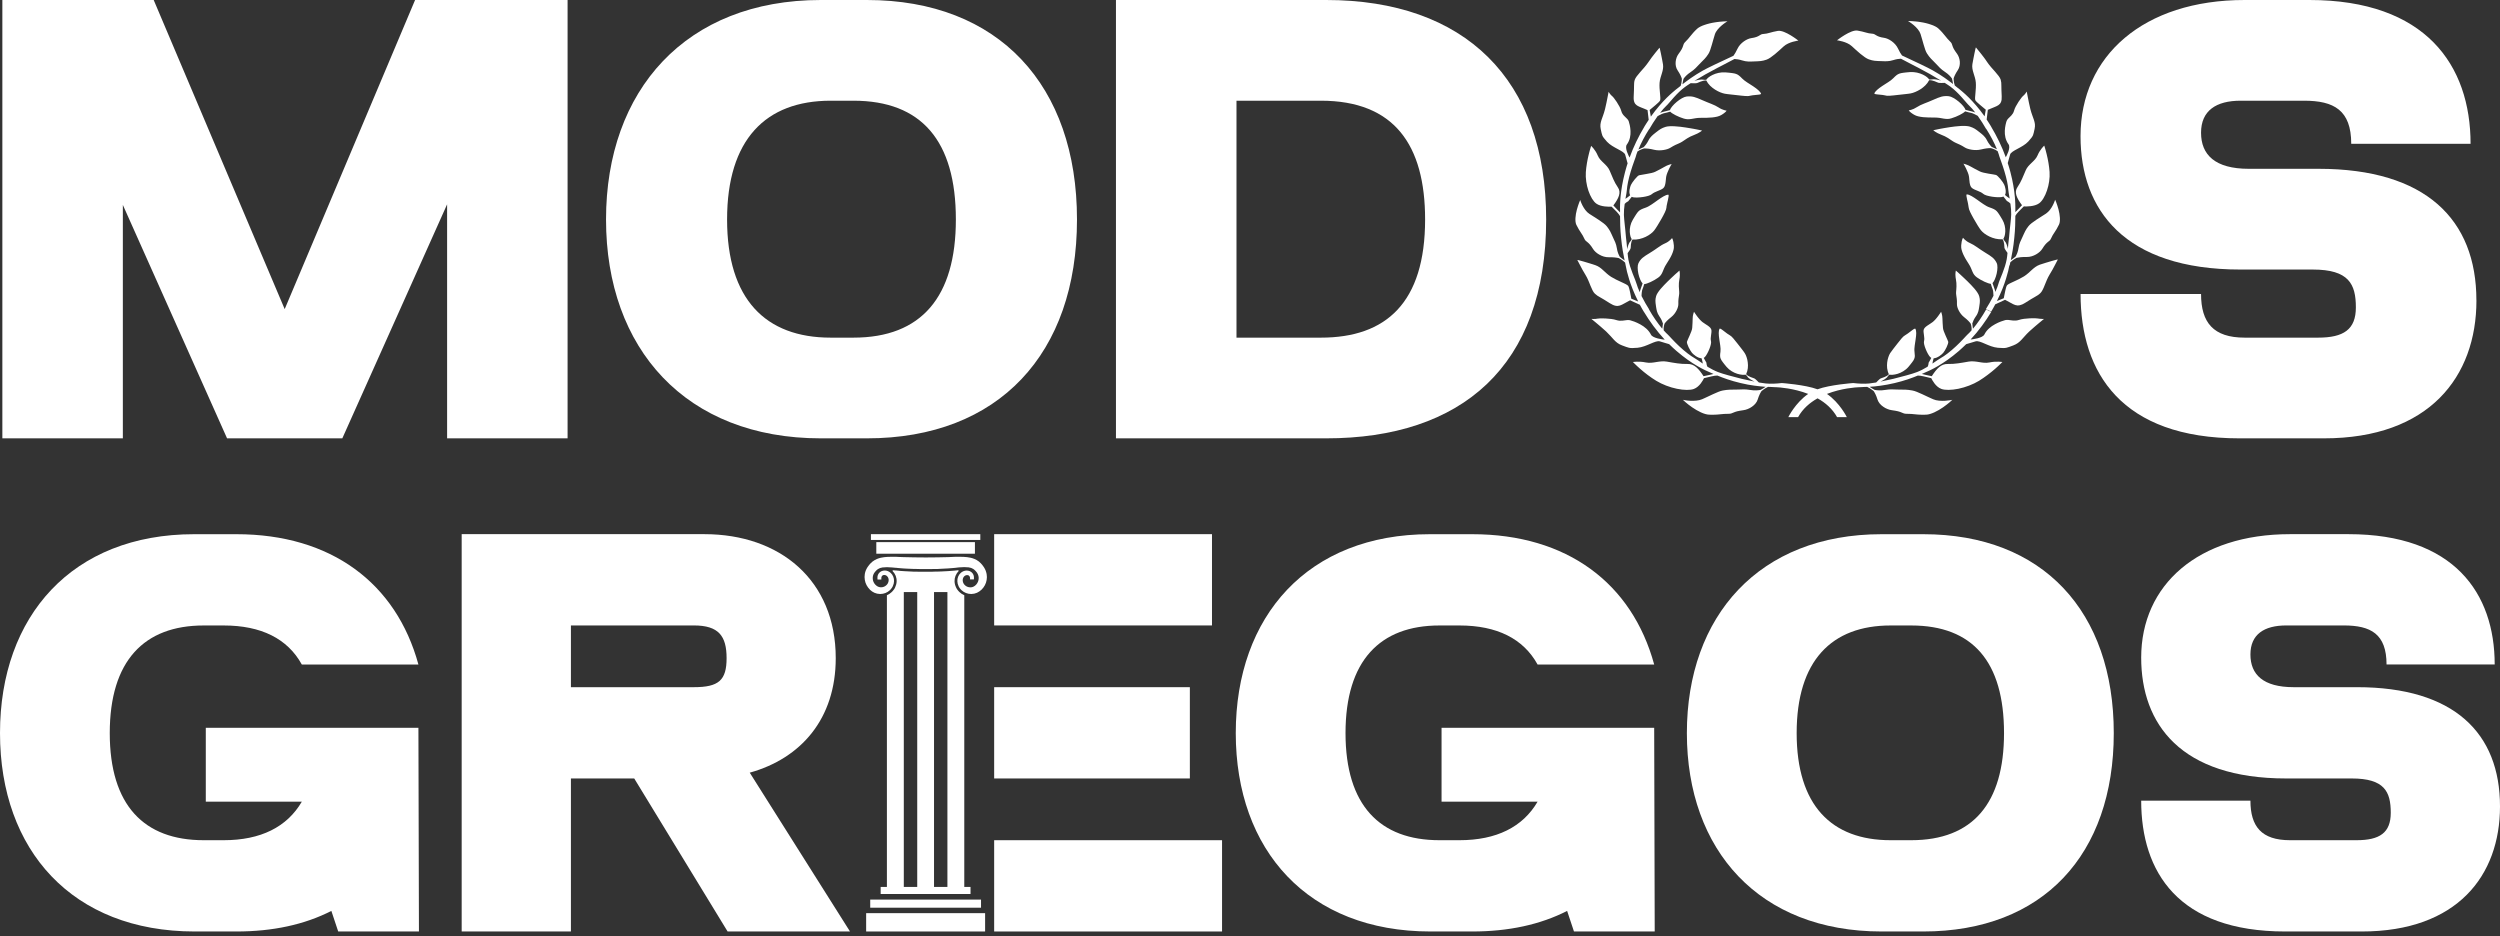 <svg xmlns="http://www.w3.org/2000/svg" width="259" height="97" viewBox="0 0 259 97" fill="none"><rect x="0" y="0" width="259" height="97" fill="#333333" stroke="none"/><path d="M58.802 0V45.413H46.32V21.169L35.464 45.413H23.524L12.727 21.23V45.413H0.244V0H15.923L29.494 32.024L43.003 0H58.806H58.802Z" fill="white"></path><path d="M89.804 45.413H85.038C71.045 45.413 62.785 36.127 62.785 22.738C62.785 9.348 71.045 0 85.038 0H89.804C103.495 0 111.576 8.864 111.576 22.738C111.576 36.611 103.495 45.413 89.804 45.413ZM99.028 22.738C99.028 14.594 95.472 10.433 88.413 10.433H86.061C79.305 10.433 75.326 14.474 75.326 22.738C75.326 31.001 79.305 34.98 86.061 34.98H88.413C95.468 34.98 99.028 30.757 99.028 22.738Z" fill="white"></path><path d="M137.386 45.413H115.613V0H137.386C151.74 0 160.182 8.202 160.182 22.738C160.182 37.994 151.376 45.413 137.386 45.413ZM147.641 22.738C147.641 15.016 144.445 10.433 136.844 10.433H128.1V34.98H136.844C143.6 34.98 147.641 31.361 147.641 22.738Z" fill="white"></path><path d="M256.559 31.121C256.559 39.021 251.673 45.413 240.756 45.413H232.012C219.77 45.413 215.547 38.598 215.547 30.455H228.029C228.029 33.411 229.296 34.98 232.551 34.98H240.148C242.802 34.98 244.068 34.135 244.068 31.846C244.068 29.432 243.344 27.925 239.605 27.925H232.128C220.068 27.925 215.543 21.715 215.543 14.114C215.543 5.792 222.055 0 232.551 0H239.245C251.305 0 255.951 6.757 255.951 14.896H243.588C243.588 11.398 241.779 10.433 238.703 10.433H232.128C229.595 10.433 228.029 11.46 228.029 13.749C228.029 16.039 229.478 17.488 232.973 17.488H240.21C251.305 17.488 256.555 22.734 256.555 31.117L256.559 31.121Z" fill="white"></path><path d="M43.402 96.502H35.038L34.329 94.371C31.54 95.793 28.262 96.502 24.489 96.502H20.169C7.489 96.502 0 88.083 0 75.949C0 63.815 7.489 55.343 20.115 55.343H24.489C34.329 55.343 41.051 60.425 43.348 68.844H31.268C29.792 66.167 27.061 64.799 23.179 64.799H21.103C14.927 64.799 11.371 68.46 11.371 75.949C11.371 83.438 14.923 87.045 21.103 87.045H23.179C27.007 87.045 29.738 85.677 31.268 83.055H21.32V75.403H43.348L43.402 96.502Z" fill="white"></path><path d="M65.706 80.649H59.147V96.502H47.83V55.339H72.974C80.791 55.339 86.583 60.096 86.583 68.185C86.583 74.473 82.977 78.572 77.673 80.048L88.059 96.502H75.379L65.706 80.649ZM59.147 71.192H71.885C74.453 71.192 75.275 70.483 75.275 68.185C75.275 65.888 74.453 64.796 71.885 64.796H59.147V71.192Z" fill="white"></path><path d="M171.428 96.502H163.063L162.354 94.371C159.565 95.793 156.287 96.502 152.514 96.502H148.194C135.514 96.502 128.025 88.083 128.025 75.949C128.025 63.815 135.514 55.343 148.14 55.343H152.514C162.354 55.343 169.076 60.425 171.374 68.844H159.294C157.818 66.167 155.086 64.799 151.205 64.799H149.128C142.953 64.799 139.396 68.46 139.396 75.949C139.396 83.438 142.949 87.045 149.128 87.045H151.205C155.032 87.045 157.764 85.677 159.294 83.055H149.345V75.403H171.374L171.428 96.502Z" fill="white"></path><path d="M199.252 96.502H194.933C182.249 96.502 174.76 88.083 174.76 75.949C174.76 63.815 182.249 55.343 194.933 55.343H199.252C211.661 55.343 218.987 63.378 218.987 75.949C218.987 88.521 211.661 96.502 199.252 96.502ZM207.617 75.949C207.617 68.569 204.389 64.799 197.997 64.799H195.866C189.745 64.799 186.134 68.46 186.134 75.949C186.134 83.438 189.741 87.045 195.866 87.045H197.997C204.393 87.045 207.617 83.217 207.617 75.949Z" fill="white"></path><path d="M259 83.546C259 90.706 254.572 96.502 244.677 96.502H236.75C225.655 96.502 221.827 90.326 221.827 82.946H233.144C233.144 85.623 234.29 87.045 237.242 87.045H244.131C246.537 87.045 247.683 86.278 247.683 84.201C247.683 82.016 247.029 80.649 243.639 80.649H236.859C225.926 80.649 221.827 75.019 221.827 68.131C221.827 60.588 227.731 55.339 237.242 55.339H243.309C254.242 55.339 258.45 61.46 258.45 68.84H247.246C247.246 65.671 245.607 64.796 242.817 64.796H236.859C234.562 64.796 233.144 65.725 233.144 67.802C233.144 69.878 234.457 71.192 237.626 71.192H244.185C254.242 71.192 259 75.949 259 83.546Z" fill="white"></path><path d="M92.712 60.906L92.67 60.98C92.67 60.98 92.658 61.003 92.639 61.03L92.588 61.1C92.565 61.138 92.526 61.185 92.48 61.235C92.449 61.274 92.406 61.317 92.364 61.352C92.228 61.483 92.061 61.588 91.883 61.665V91.888H91.236V92.62H100.546V91.888H99.899V61.665C99.717 61.588 99.55 61.479 99.407 61.344C99.376 61.317 99.333 61.274 99.291 61.224C99.256 61.189 99.221 61.138 99.186 61.092L99.151 61.041C99.124 61.003 99.116 60.987 99.112 60.98L99.078 60.918L99.043 60.844C98.95 60.646 98.899 60.449 98.892 60.236C98.876 59.844 99.031 59.449 99.299 59.19V59.07C99.256 59.07 99.221 59.077 99.221 59.077C99.186 59.085 99.112 59.093 99.008 59.104C98.938 59.108 98.872 59.116 98.799 59.124H98.783C98.632 59.139 98.442 59.155 98.229 59.166L97.567 59.201C97.431 59.209 97.288 59.217 97.141 59.217H96.939C96.803 59.224 96.668 59.228 96.528 59.232H95.901H95.269C95.122 59.232 94.979 59.228 94.835 59.224H94.657C94.394 59.213 94.13 59.197 93.917 59.186H93.879C93.77 59.178 93.669 59.17 93.573 59.166C93.363 59.159 93.185 59.139 93.042 59.12H93.022C92.953 59.112 92.891 59.104 92.832 59.101C92.817 59.101 92.798 59.101 92.778 59.101C92.778 59.101 92.612 59.085 92.484 59.074V59.19C92.751 59.438 92.91 59.837 92.891 60.236C92.883 60.449 92.832 60.642 92.743 60.836L92.709 60.906H92.712ZM96.765 61.34H98.152V91.888H96.765V61.34ZM93.634 61.34H95.025V91.888H93.634V61.34Z" fill="white"></path><path d="M90.117 61.088C90.264 61.227 90.419 61.336 90.589 61.41C90.771 61.491 90.961 61.533 91.166 61.537H91.198C91.566 61.537 91.93 61.394 92.189 61.146C92.22 61.119 92.255 61.084 92.282 61.049C92.317 61.011 92.348 60.976 92.368 60.941L92.414 60.875C92.43 60.852 92.43 60.852 92.43 60.848L92.472 60.774L92.499 60.716C92.573 60.557 92.615 60.395 92.623 60.22C92.639 59.891 92.503 59.558 92.278 59.356C92.112 59.197 91.883 59.104 91.655 59.104C91.6 59.104 91.55 59.108 91.504 59.12C91.267 59.159 91.058 59.318 90.973 59.515C90.891 59.693 90.899 59.844 90.903 59.91L90.911 60.038H91.306V59.899C91.306 59.848 91.31 59.775 91.353 59.701C91.383 59.647 91.453 59.581 91.57 59.569C91.585 59.569 91.597 59.569 91.612 59.569C91.728 59.569 91.841 59.62 91.922 59.713C92.031 59.825 92.085 59.999 92.061 60.174C92.05 60.263 92.019 60.36 91.976 60.437L91.961 60.464C91.961 60.464 91.922 60.522 91.914 60.53L91.883 60.569C91.868 60.584 91.852 60.6 91.833 60.619C91.817 60.635 91.802 60.65 91.775 60.67C91.639 60.782 91.457 60.844 91.279 60.844C91.252 60.844 91.228 60.844 91.201 60.84C91.105 60.832 91 60.801 90.919 60.755C90.829 60.705 90.744 60.639 90.667 60.553C90.52 60.387 90.43 60.181 90.419 59.972C90.411 59.86 90.419 59.759 90.438 59.666C90.454 59.608 90.465 59.566 90.481 59.531C90.481 59.531 90.504 59.472 90.508 59.469C90.52 59.445 90.535 59.422 90.547 59.395C90.547 59.391 90.609 59.302 90.609 59.302L90.659 59.24C90.686 59.209 90.709 59.178 90.744 59.143C90.81 59.066 90.884 59.011 90.957 58.957C91.093 58.868 91.244 58.814 91.434 58.787C91.55 58.771 91.674 58.764 91.833 58.764C91.876 58.764 91.918 58.764 91.957 58.764C92.1 58.767 92.24 58.775 92.395 58.787L92.813 58.825C92.813 58.825 92.84 58.825 92.848 58.825C92.914 58.829 92.987 58.837 93.073 58.849C93.212 58.864 93.39 58.884 93.592 58.891C93.7 58.895 93.82 58.903 93.941 58.911C94.161 58.922 94.413 58.938 94.669 58.942H94.847C94.99 58.95 95.134 58.953 95.277 58.953H95.905H96.532C96.668 58.953 96.803 58.95 96.935 58.946H97.141C97.284 58.938 97.423 58.93 97.559 58.922L98.221 58.888C98.431 58.876 98.621 58.86 98.772 58.845C98.853 58.837 98.923 58.833 98.989 58.825C99.078 58.818 99.147 58.806 99.19 58.798L99.391 58.779C99.546 58.767 99.69 58.76 99.833 58.756C99.876 58.756 99.918 58.756 99.961 58.756C100.12 58.756 100.244 58.764 100.36 58.779C100.55 58.806 100.701 58.86 100.833 58.946C100.914 59.004 100.988 59.062 101.061 59.143C101.088 59.17 101.112 59.201 101.139 59.232L101.17 59.271L101.185 59.286L101.228 59.352L101.243 59.376C101.243 59.376 101.251 59.387 101.255 59.399C101.267 59.422 101.278 59.445 101.29 59.461C101.294 59.472 101.301 59.484 101.305 59.496L101.321 59.531C101.336 59.569 101.352 59.612 101.367 59.674C101.39 59.763 101.398 59.864 101.387 59.98C101.371 60.185 101.282 60.395 101.139 60.557C101.061 60.646 100.976 60.712 100.883 60.763C100.802 60.809 100.693 60.84 100.596 60.848C100.569 60.848 100.546 60.848 100.519 60.848C100.341 60.848 100.158 60.786 100.015 60.67C99.996 60.658 99.98 60.642 99.961 60.619C99.945 60.604 99.93 60.588 99.911 60.569L99.88 60.53L99.845 60.48L99.825 60.445C99.779 60.367 99.748 60.271 99.74 60.181C99.721 60.007 99.771 59.837 99.883 59.72C99.965 59.631 100.077 59.581 100.189 59.581C100.205 59.581 100.217 59.581 100.232 59.581C100.344 59.593 100.418 59.655 100.449 59.713C100.488 59.782 100.492 59.852 100.496 59.895V60.026H100.895L100.902 59.899C100.906 59.809 100.902 59.674 100.833 59.519C100.743 59.318 100.538 59.163 100.306 59.124C100.255 59.112 100.205 59.108 100.151 59.108C99.922 59.108 99.698 59.201 99.531 59.356C99.298 59.562 99.167 59.891 99.182 60.22C99.19 60.395 99.229 60.557 99.306 60.72L99.337 60.786L99.376 60.852C99.376 60.852 99.376 60.859 99.395 60.883L99.434 60.941C99.457 60.976 99.488 61.014 99.519 61.045C99.554 61.088 99.585 61.119 99.612 61.142C99.876 61.394 100.24 61.537 100.608 61.537H100.639C100.844 61.533 101.03 61.491 101.216 61.41C101.383 61.332 101.542 61.227 101.689 61.088C101.968 60.817 102.158 60.46 102.216 60.085C102.251 59.887 102.251 59.693 102.22 59.515C102.204 59.41 102.185 59.321 102.154 59.236L102.142 59.197C102.13 59.166 102.123 59.135 102.107 59.097L102.049 58.969C102.037 58.938 102.026 58.919 102.014 58.903L101.956 58.802L101.941 58.775L101.89 58.702C101.852 58.647 101.817 58.593 101.774 58.543C101.685 58.426 101.569 58.306 101.418 58.178C101.119 57.942 100.786 57.834 100.561 57.783C100.302 57.725 100.073 57.706 99.86 57.694C99.709 57.687 99.562 57.683 99.399 57.683H98.93C98.93 57.683 98.899 57.69 98.888 57.69C98.88 57.69 98.868 57.69 98.861 57.694H98.772C98.617 57.706 98.431 57.714 98.221 57.718C98.113 57.718 97.997 57.721 97.873 57.725C97.644 57.733 97.4 57.737 97.144 57.741L95.912 57.752L94.68 57.741C94.425 57.741 94.181 57.733 93.956 57.725C93.832 57.725 93.716 57.718 93.607 57.718C93.398 57.714 93.216 57.702 93.065 57.698L92.925 57.69C92.925 57.69 92.894 57.687 92.879 57.687H92.767C92.681 57.683 92.608 57.683 92.565 57.683H92.41C92.247 57.683 92.1 57.683 91.949 57.694C91.736 57.706 91.507 57.725 91.248 57.783C91.023 57.834 90.69 57.946 90.388 58.182C90.237 58.306 90.124 58.426 90.039 58.535C89.993 58.589 89.954 58.643 89.919 58.698L89.853 58.794L89.795 58.895C89.795 58.895 89.772 58.934 89.76 58.961L89.698 59.097C89.687 59.128 89.675 59.159 89.663 59.19L89.652 59.228C89.625 59.314 89.601 59.403 89.59 59.504C89.559 59.686 89.563 59.875 89.594 60.077C89.652 60.453 89.842 60.809 90.121 61.084L90.117 61.088Z" fill="white"></path><path d="M102.057 94.603H89.733V96.502H102.057V94.603Z" fill="white"></path><path d="M101.634 93.197H90.155V94.038H101.634V93.197Z" fill="white"></path><path d="M101.002 56.164H90.786V57.365H101.002V56.164Z" fill="white"></path><path d="M101.56 55.339H90.228V55.939H101.56V55.339Z" fill="white"></path><path d="M125.562 55.339H102.995V64.796H125.562V55.339Z" fill="white"></path><path d="M123.269 71.192H102.995V80.649H123.269V71.192Z" fill="white"></path><path d="M126.604 87.045H102.995V96.502H126.604V87.045Z" fill="white"></path><path d="M211.514 33.031C211.383 33.031 211.228 33.023 211.127 32.996C211.026 32.969 210.685 32.961 210.294 32.977C209.903 32.996 209.465 33.042 209.167 33.143C208.717 33.294 208.357 33.166 208.039 33.143C207.939 33.136 207.838 33.143 207.741 33.163C207.644 33.19 207.485 33.236 207.299 33.306C207.117 33.376 206.9 33.469 206.687 33.589C206.257 33.825 205.827 34.158 205.579 34.658C205.533 34.747 205.436 34.825 205.308 34.891C205.18 34.956 205.025 35.007 204.87 35.049C204.556 35.131 204.25 35.162 204.154 35.173C204.56 34.739 204.963 34.251 205.327 33.759C205.692 33.267 206.021 32.767 206.292 32.314L205.765 32.062C205.374 32.764 204.851 33.523 204.398 34.057C204.386 33.972 204.374 33.868 204.359 33.771C204.347 33.674 204.336 33.581 204.332 33.519C204.332 33.519 204.332 33.515 204.332 33.511C204.359 33.414 204.405 33.302 204.463 33.174C204.494 33.112 204.529 33.046 204.568 32.977C204.607 32.907 204.653 32.837 204.704 32.767C204.77 32.678 204.82 32.593 204.859 32.508C204.897 32.423 204.928 32.345 204.952 32.268C204.994 32.117 205.014 31.985 205.033 31.876C205.041 31.822 205.052 31.772 205.056 31.721C205.099 31.474 205.114 31.303 205.114 31.156C205.114 31.005 205.091 30.869 205.045 30.687C204.987 30.482 204.808 30.21 204.576 29.931C204.46 29.792 204.336 29.657 204.208 29.525C204.08 29.393 203.956 29.269 203.844 29.157C203.731 29.048 203.6 28.92 203.464 28.793C203.328 28.665 203.193 28.537 203.069 28.424C202.817 28.196 202.627 28.029 202.627 28.029C202.627 28.029 202.6 28.126 202.588 28.289C202.581 28.37 202.577 28.463 202.588 28.576C202.592 28.684 202.604 28.8 202.631 28.932C202.736 29.443 202.678 29.935 202.65 30.249C202.643 30.366 202.65 30.466 202.67 30.586C202.685 30.691 202.708 30.807 202.72 30.954C202.728 31.028 202.736 31.109 202.739 31.198C202.739 31.288 202.743 31.388 202.739 31.501C202.739 31.586 202.751 31.686 202.778 31.799C202.809 31.911 202.856 32.031 202.918 32.155C203.042 32.399 203.228 32.659 203.476 32.853C203.84 33.136 204.045 33.36 204.157 33.519C204.157 33.519 204.157 33.527 204.165 33.535C204.165 33.546 204.173 33.562 204.181 33.581C204.196 33.62 204.212 33.678 204.223 33.744C204.25 33.876 204.278 34.054 204.25 34.228C204.165 34.321 204.088 34.41 204.014 34.484C203.94 34.557 203.875 34.623 203.817 34.673C203.789 34.697 203.739 34.751 203.669 34.825C203.6 34.898 203.514 34.995 203.41 35.104C203.208 35.324 202.941 35.592 202.654 35.863C202.368 36.134 202.054 36.398 201.775 36.614C201.631 36.723 201.504 36.82 201.384 36.897C201.267 36.975 201.163 37.041 201.081 37.083C200.88 37.192 200.57 37.42 200.198 37.668C200.225 37.509 200.268 37.281 200.326 37.118C200.423 37.118 200.527 37.087 200.632 37.048C200.733 37.006 200.833 36.948 200.926 36.89C201.019 36.831 201.101 36.762 201.167 36.704C201.232 36.642 201.287 36.591 201.322 36.549C201.364 36.498 201.426 36.413 201.488 36.308C201.55 36.204 201.616 36.084 201.67 35.968C201.783 35.727 201.86 35.491 201.837 35.406C201.814 35.317 201.69 35.049 201.558 34.755C201.43 34.461 201.298 34.151 201.291 33.965C201.283 33.779 201.267 33.612 201.256 33.457C201.248 33.302 201.236 33.147 201.236 32.988C201.236 32.829 201.205 32.655 201.17 32.523C201.155 32.458 201.136 32.399 201.12 32.361C201.105 32.322 201.097 32.299 201.097 32.299C201.097 32.299 201.089 32.31 201.074 32.334C201.058 32.357 201.039 32.392 201.012 32.43C200.957 32.508 200.884 32.624 200.795 32.74C200.748 32.798 200.706 32.86 200.655 32.919C200.605 32.977 200.554 33.039 200.508 33.093C200.458 33.147 200.407 33.197 200.361 33.244C200.314 33.291 200.268 33.333 200.225 33.364C200.055 33.492 199.838 33.62 199.652 33.748C199.605 33.779 199.563 33.813 199.52 33.848C199.481 33.883 199.443 33.914 199.412 33.953C199.35 34.026 199.303 34.1 199.288 34.185C199.272 34.267 199.276 34.36 199.288 34.457C199.295 34.553 199.311 34.654 199.326 34.755C199.357 34.96 199.381 35.166 199.33 35.34C199.28 35.514 199.373 35.847 199.508 36.181C199.64 36.51 199.822 36.843 199.969 36.994C200.004 37.029 200.039 37.056 200.082 37.079C200.028 37.184 199.958 37.312 199.904 37.409C199.845 37.506 199.803 37.579 199.803 37.579C199.803 37.579 199.803 37.633 199.791 37.711C199.78 37.788 199.752 37.893 199.702 37.99C199.342 38.207 198.958 38.412 198.598 38.548C198.342 38.645 197.959 38.769 197.525 38.885C197.091 39.005 196.607 39.125 196.153 39.245C195.712 39.338 195.251 39.443 194.821 39.532C194.887 39.501 194.96 39.466 195.034 39.423C195.107 39.381 195.185 39.338 195.255 39.291C195.398 39.195 195.518 39.094 195.565 39.001C195.603 38.923 195.677 38.861 195.758 38.811C195.894 38.85 196.215 38.842 196.595 38.726C196.971 38.61 197.401 38.377 197.715 38.009C197.804 37.908 197.877 37.812 197.943 37.73C198.009 37.649 198.063 37.575 198.114 37.509C198.16 37.444 198.203 37.386 198.234 37.335C198.269 37.281 198.292 37.23 198.311 37.18C198.354 37.083 198.373 36.986 198.377 36.874C198.377 36.758 198.366 36.622 198.342 36.436C198.315 36.254 198.335 36.037 198.362 35.816C198.377 35.704 198.397 35.588 198.412 35.472C198.42 35.413 198.431 35.359 198.439 35.301C198.447 35.243 198.455 35.185 198.462 35.131C198.497 34.906 198.521 34.689 198.521 34.507C198.521 34.321 198.493 34.17 198.435 34.065C198.412 34.03 198.354 34.046 198.273 34.092C198.23 34.12 198.187 34.151 198.133 34.185C198.083 34.22 198.028 34.263 197.974 34.306C197.753 34.476 197.502 34.666 197.378 34.728C197.168 34.828 196.889 35.189 196.587 35.576C196.436 35.766 196.285 35.968 196.146 36.142C196.01 36.32 195.89 36.475 195.82 36.587C195.75 36.7 195.685 36.839 195.634 37.002C195.58 37.161 195.537 37.343 195.514 37.536C195.468 37.924 195.487 38.358 195.688 38.769C195.63 38.834 195.557 38.892 195.472 38.943C195.39 38.989 195.301 39.032 195.22 39.067C195.049 39.137 194.894 39.175 194.836 39.206C194.77 39.237 194.677 39.319 194.588 39.404C194.546 39.447 194.499 39.493 194.464 39.532C194.426 39.571 194.395 39.605 194.371 39.625C194.088 39.675 193.837 39.71 193.647 39.729C193.139 39.78 192.531 39.745 191.989 39.683C191.989 39.683 189.594 39.853 188.293 40.33C186.991 39.849 184.597 39.683 184.597 39.683C184.058 39.745 183.446 39.78 182.942 39.729C182.753 39.71 182.501 39.675 182.218 39.625C182.195 39.602 182.164 39.571 182.125 39.532C182.086 39.493 182.044 39.447 181.997 39.404C181.908 39.315 181.815 39.237 181.753 39.206C181.695 39.175 181.54 39.137 181.37 39.067C181.284 39.032 181.195 38.989 181.114 38.943C181.032 38.892 180.959 38.834 180.897 38.769C181.094 38.362 181.118 37.924 181.067 37.536C181.044 37.343 181.002 37.161 180.947 37.002C180.893 36.839 180.831 36.7 180.757 36.587C180.688 36.475 180.568 36.32 180.432 36.142C180.296 35.968 180.141 35.766 179.99 35.576C179.688 35.193 179.409 34.828 179.2 34.728C179.076 34.67 178.824 34.48 178.603 34.306C178.545 34.263 178.495 34.22 178.445 34.185C178.394 34.151 178.348 34.12 178.309 34.092C178.228 34.042 178.169 34.026 178.146 34.065C178.088 34.166 178.061 34.321 178.061 34.507C178.061 34.689 178.084 34.91 178.119 35.131C178.127 35.189 178.135 35.247 178.142 35.301C178.15 35.359 178.162 35.417 178.169 35.472C178.189 35.588 178.204 35.704 178.22 35.816C178.251 36.041 178.266 36.258 178.239 36.436C178.212 36.618 178.2 36.754 178.204 36.874C178.204 36.99 178.228 37.083 178.27 37.18C178.29 37.23 178.317 37.281 178.352 37.335C178.383 37.389 178.425 37.447 178.472 37.509C178.518 37.575 178.576 37.649 178.642 37.73C178.708 37.812 178.782 37.905 178.871 38.009C179.185 38.377 179.611 38.61 179.99 38.726C180.37 38.842 180.692 38.85 180.827 38.811C180.909 38.861 180.978 38.923 181.021 39.001C181.067 39.094 181.187 39.195 181.331 39.291C181.401 39.342 181.478 39.385 181.556 39.423C181.629 39.462 181.703 39.501 181.769 39.532C181.342 39.447 180.878 39.338 180.436 39.245C179.983 39.125 179.498 39.005 179.064 38.885C178.631 38.769 178.247 38.645 177.991 38.548C177.631 38.408 177.247 38.207 176.887 37.99C176.837 37.889 176.81 37.788 176.798 37.711C176.786 37.633 176.786 37.579 176.786 37.579C176.786 37.579 176.744 37.509 176.69 37.409C176.631 37.312 176.566 37.184 176.507 37.079C176.546 37.06 176.585 37.033 176.62 36.994C176.767 36.843 176.945 36.51 177.081 36.181C177.216 35.847 177.306 35.514 177.259 35.34C177.209 35.162 177.232 34.956 177.263 34.755C177.278 34.654 177.294 34.553 177.302 34.457C177.309 34.36 177.313 34.267 177.302 34.185C177.286 34.104 177.244 34.026 177.182 33.953C177.151 33.918 177.112 33.883 177.073 33.848C177.034 33.813 176.992 33.779 176.945 33.748C176.759 33.62 176.542 33.492 176.372 33.364C176.329 33.333 176.287 33.291 176.236 33.244C176.19 33.197 176.139 33.147 176.089 33.093C176.039 33.039 175.988 32.977 175.942 32.919C175.891 32.86 175.849 32.798 175.802 32.74C175.713 32.624 175.64 32.512 175.585 32.43C175.558 32.392 175.539 32.357 175.523 32.334C175.508 32.31 175.5 32.299 175.5 32.299C175.5 32.299 175.492 32.322 175.477 32.361C175.465 32.399 175.446 32.458 175.427 32.523C175.392 32.655 175.357 32.829 175.361 32.988C175.361 33.147 175.353 33.302 175.345 33.457C175.334 33.616 175.318 33.782 175.314 33.965C175.306 34.151 175.175 34.464 175.047 34.755C174.919 35.045 174.791 35.317 174.768 35.406C174.745 35.495 174.822 35.727 174.935 35.968C174.993 36.088 175.059 36.208 175.121 36.308C175.182 36.409 175.244 36.494 175.287 36.549C175.318 36.587 175.372 36.642 175.442 36.704C175.512 36.762 175.593 36.831 175.682 36.89C175.775 36.952 175.872 37.01 175.977 37.048C176.077 37.087 176.182 37.114 176.283 37.118C176.341 37.281 176.383 37.513 176.411 37.668C176.039 37.42 175.729 37.192 175.527 37.083C175.446 37.041 175.345 36.975 175.229 36.897C175.109 36.82 174.977 36.719 174.838 36.614C174.559 36.398 174.245 36.134 173.958 35.863C173.672 35.592 173.404 35.324 173.203 35.104C173.098 34.995 173.013 34.898 172.943 34.825C172.873 34.751 172.823 34.697 172.796 34.673C172.738 34.623 172.672 34.557 172.598 34.484C172.525 34.41 172.447 34.321 172.362 34.228C172.335 34.054 172.362 33.876 172.389 33.744C172.405 33.678 172.42 33.624 172.432 33.581C172.44 33.562 172.443 33.546 172.447 33.535C172.451 33.523 172.455 33.519 172.455 33.519C172.567 33.36 172.773 33.132 173.137 32.853C173.385 32.659 173.571 32.403 173.695 32.155C173.757 32.035 173.803 31.911 173.834 31.799C173.865 31.686 173.877 31.586 173.877 31.501C173.877 31.388 173.877 31.288 173.877 31.198C173.877 31.109 173.889 31.028 173.896 30.954C173.912 30.807 173.931 30.691 173.947 30.586C173.966 30.466 173.974 30.366 173.966 30.249C173.943 29.935 173.881 29.443 173.985 28.932C174.013 28.804 174.024 28.684 174.028 28.576C174.036 28.467 174.028 28.37 174.028 28.289C174.016 28.126 173.993 28.029 173.993 28.029C173.993 28.029 173.799 28.196 173.548 28.424C173.424 28.537 173.288 28.665 173.152 28.793C173.017 28.92 172.885 29.048 172.773 29.157C172.66 29.265 172.536 29.389 172.409 29.525C172.281 29.657 172.157 29.792 172.041 29.931C171.808 30.21 171.626 30.482 171.572 30.687C171.525 30.869 171.502 31.005 171.502 31.156C171.502 31.303 171.521 31.474 171.56 31.721C171.568 31.768 171.576 31.822 171.583 31.876C171.603 31.985 171.622 32.117 171.665 32.268C171.688 32.345 171.719 32.423 171.758 32.508C171.796 32.593 171.847 32.678 171.909 32.767C171.959 32.837 172.006 32.907 172.044 32.977C172.083 33.042 172.122 33.108 172.149 33.174C172.207 33.302 172.254 33.414 172.281 33.511C172.281 33.511 172.281 33.515 172.281 33.519C172.281 33.581 172.265 33.67 172.25 33.771C172.238 33.868 172.223 33.972 172.211 34.057C171.758 33.523 171.231 32.764 170.84 32.062L170.595 32.179L170.851 32.055C170.615 31.686 170.309 31.167 170.065 30.672C170.065 30.536 170.072 30.393 170.092 30.265C170.107 30.137 170.131 30.028 170.162 29.959C170.216 29.846 170.278 29.641 170.34 29.436C170.626 29.416 171.312 29.106 171.785 28.765C172.037 28.587 172.149 28.393 172.246 28.165C172.296 28.053 172.343 27.929 172.401 27.793C172.459 27.657 172.536 27.51 172.641 27.351C172.746 27.192 172.85 27.03 172.943 26.867C172.994 26.786 173.04 26.704 173.083 26.619C173.102 26.58 173.125 26.538 173.145 26.495C173.164 26.456 173.183 26.414 173.203 26.375C173.242 26.294 173.273 26.212 173.3 26.135C173.331 26.053 173.354 25.976 173.373 25.895C173.381 25.856 173.389 25.817 173.397 25.778C173.404 25.74 173.408 25.701 173.412 25.662C173.42 25.585 173.42 25.511 173.412 25.434C173.4 25.282 173.381 25.162 173.362 25.062C173.342 24.961 173.319 24.884 173.3 24.825C173.276 24.767 173.261 24.725 173.245 24.701C173.23 24.674 173.222 24.666 173.222 24.666C173.222 24.666 173.207 24.686 173.176 24.721C173.145 24.756 173.098 24.806 173.04 24.86C172.92 24.973 172.742 25.108 172.498 25.213C172.254 25.317 172.021 25.468 171.769 25.643C171.518 25.817 171.246 26.015 170.917 26.209C170.595 26.402 170.363 26.549 170.177 26.704C169.995 26.859 169.859 27.03 169.739 27.278C169.635 27.499 169.642 27.94 169.739 28.37C169.836 28.796 170.01 29.207 170.173 29.362C170.115 29.532 170.034 29.788 169.956 29.986C169.921 30.079 169.898 30.18 169.883 30.276C169.72 29.928 169.608 29.618 169.561 29.439C169.53 29.323 169.472 29.161 169.394 28.971C169.321 28.781 169.228 28.564 169.139 28.331C168.957 27.867 168.782 27.344 168.701 26.89C168.686 26.805 168.674 26.704 168.658 26.596C168.643 26.483 168.631 26.363 168.62 26.232C168.689 26.131 168.914 25.837 168.937 25.705C168.949 25.643 168.949 25.496 168.964 25.325C168.984 25.155 169.03 24.961 169.127 24.818C169.623 24.852 170.096 24.725 170.487 24.539C170.685 24.446 170.859 24.337 171.006 24.225C171.157 24.113 171.281 23.996 171.37 23.88C171.552 23.651 171.843 23.163 172.118 22.687C172.188 22.567 172.254 22.451 172.312 22.334C172.374 22.218 172.432 22.11 172.478 22.005C172.579 21.8 172.637 21.621 172.645 21.494C172.645 21.42 172.664 21.296 172.699 21.157C172.715 21.087 172.73 21.013 172.746 20.936C172.765 20.862 172.781 20.785 172.8 20.711C172.866 20.417 172.916 20.161 172.823 20.169C172.757 20.172 172.684 20.192 172.602 20.219C172.525 20.25 172.436 20.293 172.343 20.343C172.25 20.393 172.153 20.455 172.052 20.521C171.951 20.587 171.851 20.661 171.742 20.734C171.638 20.808 171.529 20.885 171.425 20.963C171.316 21.04 171.211 21.114 171.103 21.184C170.894 21.323 170.685 21.447 170.487 21.513C170.096 21.649 169.914 21.73 169.747 21.893C169.666 21.974 169.592 22.075 169.499 22.214C169.453 22.284 169.402 22.365 169.348 22.454C169.294 22.547 169.228 22.652 169.158 22.768C168.906 23.191 168.833 23.644 168.844 24.012C168.856 24.194 168.879 24.357 168.918 24.488C168.957 24.616 169.003 24.713 169.046 24.767C169.019 24.856 168.976 24.938 168.91 25C168.829 25.073 168.755 25.209 168.701 25.364C168.647 25.515 168.6 25.686 168.577 25.817C168.542 25.422 168.503 24.992 168.449 24.581C168.422 24.151 168.364 23.702 168.325 23.291C168.314 23.191 168.302 23.09 168.294 22.993C168.286 22.896 168.275 22.807 168.267 22.718C168.252 22.544 168.244 22.392 168.236 22.265C168.228 21.916 168.259 21.513 168.317 21.126C168.465 20.951 168.682 20.854 168.682 20.854C168.682 20.854 168.732 20.788 168.806 20.695C168.875 20.602 168.968 20.486 169.05 20.39C169.088 20.413 169.135 20.428 169.185 20.44C169.406 20.482 169.817 20.467 170.212 20.409C170.603 20.351 170.979 20.25 171.13 20.114C171.432 19.843 171.994 19.746 172.292 19.514C172.366 19.456 172.42 19.374 172.459 19.282C172.478 19.235 172.494 19.185 172.505 19.13C172.521 19.08 172.529 19.022 172.54 18.968C172.548 18.91 172.556 18.851 172.564 18.793C172.571 18.735 172.575 18.677 172.583 18.619C172.587 18.561 172.595 18.503 172.598 18.445C172.606 18.39 172.614 18.332 172.622 18.282C172.657 18.073 172.796 17.743 172.924 17.472C172.994 17.337 173.056 17.213 173.106 17.127C173.156 17.038 173.187 16.988 173.187 16.988C173.187 16.988 173.079 17.011 172.932 17.062C172.784 17.108 172.602 17.186 172.451 17.279C172.149 17.465 171.851 17.6 171.483 17.794C171.301 17.891 170.933 17.964 170.58 18.022C170.235 18.081 169.906 18.131 169.809 18.158C169.712 18.185 169.526 18.375 169.352 18.588C169.267 18.696 169.181 18.809 169.112 18.91C169.046 19.01 168.992 19.103 168.964 19.161C168.945 19.208 168.914 19.278 168.891 19.359C168.868 19.444 168.844 19.541 168.825 19.646C168.806 19.746 168.802 19.855 168.809 19.956C168.817 20.056 168.84 20.153 168.883 20.231C168.748 20.358 168.538 20.502 168.395 20.599C168.469 20.184 168.542 19.832 168.55 19.619C168.55 19.533 168.565 19.425 168.585 19.293C168.604 19.161 168.635 19.01 168.666 18.844C168.736 18.514 168.829 18.139 168.941 17.778C169.154 17.054 169.422 16.399 169.456 16.264C169.487 16.12 169.557 15.926 169.642 15.694C169.794 15.582 169.972 15.5 170.115 15.45C170.185 15.423 170.247 15.407 170.293 15.392C170.317 15.388 170.332 15.384 170.348 15.38C170.359 15.38 170.367 15.376 170.367 15.376C170.58 15.376 170.905 15.399 171.37 15.516C171.688 15.593 172.033 15.589 172.331 15.543C172.478 15.52 172.622 15.485 172.742 15.446C172.866 15.407 172.966 15.357 173.044 15.31C173.149 15.245 173.242 15.19 173.331 15.14C173.42 15.09 173.497 15.051 173.571 15.016C173.718 14.946 173.838 14.896 173.947 14.849C174.009 14.822 174.063 14.799 174.117 14.768C174.171 14.741 174.222 14.71 174.272 14.679C174.551 14.489 174.973 14.175 175.504 13.986C175.636 13.939 175.752 13.885 175.857 13.831C175.957 13.78 176.043 13.726 176.116 13.683C176.186 13.637 176.24 13.598 176.275 13.571C176.294 13.555 176.306 13.544 176.318 13.536C176.325 13.528 176.333 13.524 176.333 13.524C176.333 13.524 176.267 13.509 176.159 13.486C176.05 13.462 175.899 13.431 175.729 13.397C175.644 13.381 175.551 13.362 175.458 13.346C175.365 13.331 175.268 13.311 175.171 13.296C174.981 13.265 174.787 13.234 174.625 13.207C174.299 13.156 173.885 13.102 173.501 13.083C173.114 13.059 172.757 13.075 172.536 13.149C172.339 13.214 172.199 13.273 172.06 13.354C171.92 13.439 171.773 13.544 171.564 13.71C171.521 13.745 171.479 13.78 171.432 13.815C171.339 13.889 171.227 13.978 171.111 14.094C171.053 14.152 170.995 14.222 170.936 14.295C170.878 14.373 170.824 14.454 170.778 14.555C170.739 14.632 170.7 14.702 170.657 14.772C170.615 14.838 170.572 14.904 170.53 14.958C170.487 15.016 170.444 15.066 170.402 15.117C170.363 15.163 170.32 15.206 170.286 15.245C170.286 15.245 170.282 15.245 170.278 15.248C170.158 15.31 169.906 15.419 169.735 15.496C169.991 14.865 170.413 14.051 170.851 13.377L170.863 13.385C171.08 13.005 171.394 12.494 171.723 12.037C171.789 12.002 171.855 11.963 171.92 11.928C171.986 11.893 172.056 11.862 172.118 11.831C172.246 11.773 172.362 11.731 172.443 11.719C172.575 11.7 172.804 11.63 173.032 11.568C173.211 11.773 173.873 12.114 174.446 12.285C174.601 12.331 174.737 12.351 174.865 12.354C174.997 12.354 175.117 12.339 175.252 12.32C175.384 12.3 175.52 12.269 175.678 12.246C175.833 12.223 176.008 12.203 176.209 12.207C176.612 12.207 177.023 12.207 177.387 12.168C177.751 12.13 178.077 12.064 178.317 11.921C178.379 11.886 178.433 11.851 178.479 11.82C178.53 11.789 178.572 11.762 178.607 11.731C178.681 11.673 178.739 11.63 178.778 11.587C178.816 11.549 178.84 11.518 178.855 11.494C178.871 11.475 178.875 11.463 178.875 11.463C178.875 11.463 178.847 11.46 178.805 11.452C178.762 11.444 178.696 11.428 178.623 11.405C178.545 11.382 178.456 11.347 178.355 11.305C178.259 11.262 178.15 11.204 178.046 11.134C177.937 11.064 177.821 10.998 177.697 10.937C177.573 10.874 177.437 10.82 177.294 10.762C177.007 10.642 176.69 10.53 176.345 10.371C176 10.216 175.744 10.111 175.5 10.045C175.38 10.014 175.264 9.995 175.14 9.987C175.016 9.98 174.884 9.983 174.733 9.999C174.466 10.026 174.055 10.266 173.703 10.561C173.524 10.708 173.366 10.871 173.242 11.018C173.121 11.169 173.032 11.305 173.001 11.409C172.904 11.436 172.788 11.467 172.664 11.498C172.54 11.529 172.412 11.56 172.3 11.587C172.196 11.611 172.087 11.649 171.986 11.692C172.044 11.614 172.106 11.541 172.165 11.471C172.223 11.401 172.277 11.335 172.327 11.277C172.432 11.161 172.525 11.064 172.595 10.998C172.788 10.828 173.067 10.472 173.412 10.088C173.757 9.708 174.167 9.302 174.563 9.011C174.636 8.957 174.725 8.895 174.826 8.829C174.927 8.763 175.035 8.689 175.155 8.616C175.291 8.624 175.682 8.647 175.822 8.604C175.946 8.562 176.391 8.318 176.771 8.337C176.972 8.744 177.321 9.054 177.677 9.282C178.034 9.511 178.406 9.654 178.689 9.708C178.762 9.724 178.851 9.735 178.952 9.747C179.053 9.759 179.169 9.774 179.289 9.786C179.525 9.813 179.793 9.84 180.064 9.871C180.192 9.887 180.32 9.898 180.444 9.914C180.506 9.921 180.564 9.925 180.622 9.929C180.68 9.937 180.734 9.941 180.785 9.945C180.889 9.949 180.986 9.956 181.067 9.952C181.11 9.952 181.145 9.949 181.18 9.945C181.215 9.941 181.246 9.937 181.273 9.925C181.397 9.883 181.71 9.856 181.978 9.828C182.044 9.821 182.11 9.817 182.168 9.809C182.226 9.801 182.28 9.797 182.323 9.786C182.408 9.766 182.458 9.739 182.443 9.701C182.361 9.48 182.036 9.212 181.637 8.945C181.536 8.879 181.432 8.81 181.327 8.744C181.222 8.678 181.118 8.612 181.017 8.546C180.816 8.414 180.63 8.279 180.494 8.139C180.362 8 180.254 7.899 180.157 7.826C180.06 7.748 179.967 7.698 179.859 7.659C179.75 7.62 179.622 7.593 179.452 7.57C179.367 7.558 179.266 7.547 179.157 7.535C179.045 7.527 178.917 7.516 178.77 7.5C178.251 7.461 177.77 7.593 177.418 7.764C177.329 7.806 177.247 7.853 177.178 7.895C177.108 7.942 177.042 7.984 176.988 8.031C176.879 8.12 176.81 8.201 176.779 8.259C176.682 8.279 176.581 8.283 176.488 8.259C176.434 8.244 176.364 8.24 176.287 8.24C176.209 8.24 176.124 8.252 176.035 8.263C175.857 8.29 175.675 8.341 175.535 8.383C175.899 8.163 176.306 7.934 176.682 7.705C177.092 7.488 177.515 7.248 177.906 7.043C178.1 6.938 178.29 6.845 178.456 6.76C178.503 6.737 179.033 6.458 179.688 6.113C179.905 6.121 180.176 6.16 180.475 6.256C180.951 6.411 181.331 6.377 181.59 6.369C182.35 6.342 182.543 6.342 183.016 6.179C183.493 6.012 184.256 5.296 184.783 4.811C185.306 4.327 186.313 4.207 186.313 4.207C186.313 4.207 184.899 3.084 184.19 3.2C183.481 3.316 183.136 3.502 182.702 3.517C182.268 3.533 182.35 3.824 181.428 3.951C180.986 4.013 180.289 4.436 180.002 5.052C179.851 5.377 179.708 5.613 179.584 5.78C178.259 6.392 176.837 7.066 176.403 7.318C175.95 7.574 175.535 7.837 175.179 8.085C175.004 8.209 174.838 8.325 174.69 8.438C174.617 8.492 174.547 8.546 174.481 8.593C174.415 8.643 174.353 8.689 174.299 8.736C174.311 8.647 174.33 8.538 174.35 8.434C174.369 8.333 174.392 8.236 174.412 8.174C174.412 8.174 174.412 8.17 174.412 8.166C174.443 8.12 174.485 8.066 174.528 8.011C174.574 7.957 174.628 7.899 174.687 7.841C174.803 7.721 174.954 7.601 175.128 7.485C175.57 7.198 175.81 6.903 175.996 6.71C176.132 6.566 176.244 6.454 176.341 6.357C176.438 6.26 176.519 6.179 176.593 6.102C176.662 6.024 176.728 5.95 176.79 5.869C176.852 5.788 176.91 5.699 176.984 5.594C177.054 5.489 177.116 5.35 177.174 5.187C177.232 5.032 177.29 4.85 177.34 4.66C177.395 4.474 177.449 4.281 177.503 4.091C177.554 3.901 177.612 3.719 177.662 3.556C177.689 3.475 177.724 3.39 177.774 3.308C177.821 3.227 177.883 3.146 177.945 3.064C178.011 2.987 178.08 2.905 178.154 2.832C178.228 2.758 178.305 2.688 178.379 2.626C178.53 2.495 178.677 2.394 178.785 2.32C178.894 2.247 178.964 2.204 178.964 2.204C178.964 2.204 178.813 2.204 178.572 2.22C178.452 2.227 178.309 2.239 178.154 2.254C178.077 2.262 177.995 2.274 177.91 2.282C177.825 2.293 177.739 2.305 177.654 2.32C177.565 2.336 177.476 2.351 177.387 2.367C177.298 2.386 177.209 2.406 177.12 2.425C177.03 2.444 176.941 2.468 176.856 2.495C176.771 2.518 176.686 2.545 176.604 2.576C176.523 2.603 176.445 2.634 176.368 2.661C176.294 2.692 176.225 2.727 176.159 2.758C176.027 2.828 175.915 2.898 175.833 2.971C175.504 3.273 175.303 3.525 175.128 3.738C175.043 3.847 174.966 3.947 174.88 4.04C174.799 4.137 174.714 4.226 174.617 4.319C174.52 4.409 174.47 4.482 174.435 4.556C174.4 4.629 174.384 4.699 174.357 4.784C174.33 4.87 174.291 4.966 174.222 5.098C174.152 5.23 174.043 5.389 173.889 5.598C173.737 5.799 173.625 6.098 173.598 6.408C173.571 6.721 173.629 7.043 173.807 7.299C174.059 7.674 174.179 7.953 174.237 8.143C174.237 8.143 174.237 8.151 174.237 8.163C174.237 8.174 174.237 8.19 174.237 8.213C174.237 8.256 174.237 8.318 174.226 8.387C174.218 8.457 174.21 8.542 174.191 8.627C174.171 8.713 174.148 8.802 174.117 8.891C173.989 8.996 173.892 9.069 173.838 9.112C173.761 9.174 173.675 9.236 173.59 9.305C173.505 9.375 173.412 9.453 173.315 9.538C173.218 9.619 173.118 9.712 173.009 9.809C172.904 9.906 172.792 10.014 172.672 10.131C172.207 10.599 171.645 11.215 171.026 12.083C170.987 11.855 170.952 11.603 170.905 11.394C171.029 11.293 171.273 11.091 171.498 10.898C171.727 10.704 171.936 10.514 171.982 10.414C172.01 10.351 172.017 10.251 172.01 10.123C172.006 9.995 171.99 9.84 171.975 9.67C171.94 9.329 171.905 8.93 171.932 8.581C171.959 8.232 172.072 7.915 172.168 7.609C172.265 7.299 172.335 7 172.288 6.679C172.265 6.516 172.227 6.322 172.188 6.129C172.149 5.931 172.11 5.73 172.072 5.548C171.994 5.183 171.936 4.912 171.917 4.947C171.909 4.966 171.858 5.024 171.785 5.114C171.711 5.203 171.611 5.323 171.498 5.462C171.386 5.602 171.258 5.764 171.13 5.935C171.002 6.105 170.874 6.284 170.754 6.466C170.51 6.822 170.2 7.163 169.925 7.469C169.654 7.779 169.425 8.058 169.356 8.283C169.321 8.395 169.305 8.492 169.298 8.589C169.286 8.686 169.286 8.786 169.286 8.906C169.286 9.027 169.286 9.166 169.278 9.344C169.278 9.522 169.263 9.735 169.251 10.007C169.236 10.262 169.263 10.452 169.321 10.596C169.379 10.739 169.472 10.84 169.592 10.925C169.836 11.091 170.2 11.184 170.685 11.409C170.712 11.7 170.762 12.095 170.805 12.416C170.731 12.529 170.65 12.649 170.572 12.773C170.533 12.835 170.491 12.897 170.452 12.963C170.413 13.028 170.375 13.094 170.332 13.16H170.336C170.065 13.614 169.778 14.133 169.518 14.675C169.259 15.217 169.019 15.783 168.825 16.322C168.786 16.244 168.647 15.996 168.554 15.721C168.507 15.585 168.472 15.438 168.465 15.31C168.457 15.183 168.476 15.066 168.534 14.985C168.868 14.528 168.941 14.024 168.922 13.575C168.914 13.354 168.879 13.145 168.844 12.97C168.806 12.796 168.763 12.653 168.736 12.564C168.705 12.478 168.655 12.401 168.589 12.331C168.391 12.107 168.073 11.917 167.965 11.498C167.891 11.219 167.694 10.871 167.496 10.568C167.299 10.266 167.101 10.018 167.02 9.96C166.938 9.902 166.845 9.79 166.772 9.693C166.698 9.596 166.648 9.511 166.648 9.511C166.648 9.511 166.636 9.569 166.621 9.67C166.601 9.766 166.574 9.91 166.543 10.072C166.481 10.402 166.392 10.836 166.295 11.242C166.284 11.293 166.268 11.343 166.256 11.394C166.202 11.607 166.14 11.793 166.078 11.963C166.02 12.134 165.958 12.289 165.908 12.44C165.861 12.591 165.823 12.738 165.807 12.889C165.792 13.04 165.799 13.199 165.834 13.37C165.912 13.71 165.935 13.873 166.001 14.036C166.07 14.198 166.191 14.357 166.489 14.687C166.787 15.012 167.233 15.245 167.612 15.45C167.992 15.655 168.314 15.83 168.372 16.035C168.41 16.171 168.457 16.333 168.5 16.492C168.523 16.57 168.542 16.647 168.562 16.721C168.581 16.794 168.604 16.86 168.62 16.922C168.593 17.007 168.565 17.093 168.538 17.174C168.515 17.255 168.488 17.337 168.469 17.414C168.422 17.569 168.383 17.72 168.345 17.86C168.213 18.367 168.12 18.82 168.046 19.223C167.98 19.63 167.93 19.983 167.899 20.297C167.891 20.374 167.884 20.451 167.876 20.525C167.872 20.599 167.864 20.672 167.86 20.738C167.853 20.878 167.841 21.006 167.841 21.126C167.841 21.246 167.833 21.358 167.833 21.463C167.833 21.567 167.833 21.668 167.837 21.761C167.837 21.811 167.837 21.896 167.837 22.005C167.783 21.951 167.67 21.838 167.543 21.707C167.415 21.575 167.268 21.42 167.144 21.284C167.698 20.548 167.98 19.936 167.612 19.413C167.225 18.855 167.035 18.309 166.76 17.674C166.624 17.352 166.38 17.12 166.144 16.891C165.904 16.663 165.66 16.434 165.532 16.124C165.501 16.047 165.466 15.973 165.427 15.899C165.392 15.83 165.354 15.764 165.315 15.702C165.238 15.578 165.16 15.469 165.09 15.384C165.021 15.295 164.959 15.229 164.912 15.183C164.869 15.136 164.842 15.113 164.842 15.113C164.842 15.113 164.811 15.206 164.765 15.365C164.742 15.442 164.714 15.539 164.683 15.648C164.652 15.756 164.622 15.88 164.591 16.012C164.459 16.538 164.335 17.224 164.292 17.836C164.25 18.448 164.358 19.165 164.563 19.77C164.618 19.921 164.672 20.064 164.734 20.2C164.796 20.335 164.862 20.459 164.931 20.575C165.067 20.8 165.222 20.978 165.369 21.087C165.613 21.265 165.943 21.346 166.249 21.385C166.551 21.424 166.826 21.416 166.962 21.412C167.14 21.579 167.326 21.765 167.488 21.939C167.651 22.113 167.779 22.276 167.837 22.392C167.837 22.935 167.849 23.752 167.946 24.659C168.035 25.612 168.197 26.453 168.31 26.983C168.151 26.871 167.922 26.708 167.822 26.615C167.822 26.615 167.818 26.611 167.814 26.608C167.698 26.414 167.562 26.108 167.508 25.724C167.438 25.248 167.26 24.926 167.151 24.694C167.07 24.527 167.012 24.388 166.958 24.267C166.903 24.147 166.857 24.051 166.81 23.961C166.764 23.872 166.717 23.795 166.659 23.713C166.605 23.632 166.543 23.547 166.466 23.45C166.311 23.253 166.008 23.032 165.668 22.803C165.497 22.691 165.319 22.575 165.145 22.466C164.97 22.354 164.8 22.249 164.653 22.152C164.501 22.055 164.366 21.916 164.246 21.765C164.129 21.614 164.029 21.447 163.947 21.292C163.866 21.137 163.808 20.994 163.769 20.889C163.73 20.785 163.711 20.719 163.711 20.719C163.711 20.719 163.661 20.831 163.591 21.013C163.556 21.106 163.517 21.215 163.479 21.335C163.44 21.455 163.397 21.587 163.362 21.726C163.215 22.28 163.142 22.935 163.308 23.287C163.393 23.466 163.475 23.613 163.556 23.748C163.634 23.88 163.711 23.996 163.781 24.101C163.92 24.314 164.04 24.492 164.129 24.709C164.219 24.926 164.327 24.984 164.467 25.097C164.606 25.209 164.788 25.379 165.044 25.798C165.168 25.999 165.4 26.22 165.695 26.383C165.981 26.549 166.326 26.658 166.663 26.65C167.155 26.642 167.488 26.689 167.698 26.739C167.698 26.739 167.705 26.739 167.717 26.747C167.729 26.755 167.744 26.762 167.767 26.774C167.81 26.794 167.864 26.828 167.93 26.867C168.062 26.948 168.221 27.065 168.36 27.204C168.395 27.355 168.418 27.468 168.426 27.53C168.492 27.894 168.593 28.343 168.782 28.944C168.972 29.544 169.247 30.296 169.72 31.237C169.487 31.14 169.232 31.028 169.007 30.947C168.992 30.873 168.972 30.765 168.949 30.64C168.926 30.517 168.895 30.373 168.868 30.238C168.852 30.168 168.837 30.102 168.821 30.036C168.806 29.97 168.794 29.912 168.775 29.854C168.744 29.742 168.709 29.657 168.674 29.61C168.631 29.556 168.538 29.498 168.414 29.432C168.352 29.401 168.283 29.366 168.205 29.331C168.128 29.296 168.05 29.257 167.965 29.219C167.624 29.064 167.229 28.878 166.911 28.68C166.752 28.579 166.613 28.467 166.481 28.355C166.349 28.238 166.229 28.122 166.105 28.014C165.865 27.789 165.613 27.588 165.276 27.471C165.11 27.413 164.904 27.348 164.695 27.285C164.486 27.22 164.269 27.158 164.075 27.099C163.688 26.987 163.39 26.91 163.413 26.941C163.44 26.972 163.544 27.185 163.696 27.479C163.773 27.626 163.858 27.793 163.955 27.967C164.056 28.142 164.153 28.32 164.265 28.494C164.374 28.669 164.463 28.855 164.544 29.041C164.587 29.134 164.622 29.226 164.66 29.319C164.699 29.412 164.734 29.505 164.769 29.591C164.838 29.769 164.912 29.935 164.986 30.075C165.059 30.218 165.137 30.338 165.226 30.42C165.311 30.501 165.392 30.567 165.478 30.625C165.563 30.683 165.66 30.737 165.768 30.799C165.881 30.861 166.008 30.939 166.175 31.036C166.338 31.133 166.531 31.256 166.776 31.412C166.892 31.485 166.996 31.543 167.093 31.586C167.19 31.628 167.279 31.659 167.364 31.675C167.531 31.71 167.678 31.698 167.822 31.652C168.112 31.563 168.403 31.346 168.879 31.109C169.023 31.179 169.193 31.26 169.371 31.338C169.546 31.419 169.728 31.501 169.89 31.574C169.952 31.694 170.018 31.818 170.092 31.942C170.127 32.004 170.165 32.07 170.204 32.136C170.243 32.202 170.282 32.268 170.324 32.334H170.328C170.599 32.783 170.929 33.283 171.293 33.775C171.657 34.267 172.064 34.755 172.467 35.189C172.37 35.177 172.064 35.146 171.75 35.065C171.595 35.022 171.44 34.972 171.312 34.906C171.184 34.84 171.087 34.763 171.041 34.673C170.789 34.174 170.359 33.841 169.929 33.604C169.716 33.484 169.503 33.395 169.321 33.321C169.139 33.252 168.98 33.205 168.879 33.178C168.782 33.155 168.682 33.151 168.581 33.159C168.263 33.182 167.907 33.31 167.454 33.159C167.151 33.058 166.717 33.011 166.326 32.992C165.935 32.973 165.594 32.984 165.493 33.011C165.392 33.039 165.238 33.046 165.106 33.046C164.974 33.046 164.869 33.042 164.869 33.042C164.869 33.042 164.916 33.081 165.001 33.147C165.083 33.213 165.199 33.31 165.334 33.422C165.609 33.651 165.962 33.949 166.291 34.247C166.334 34.286 166.373 34.325 166.415 34.36C166.582 34.519 166.725 34.67 166.849 34.809C166.977 34.949 167.089 35.08 167.206 35.204C167.322 35.324 167.438 35.437 167.574 35.534C167.709 35.63 167.86 35.716 168.042 35.782C168.414 35.913 168.573 35.991 168.767 36.029C168.961 36.068 169.178 36.072 169.65 36.029C170.123 35.987 170.584 35.785 170.987 35.611C171.39 35.437 171.731 35.297 171.951 35.363C172.103 35.41 172.281 35.46 172.451 35.514C172.626 35.565 172.792 35.615 172.924 35.654C173.191 35.917 173.447 36.157 173.679 36.355C174.098 36.719 174.493 37.021 174.849 37.277C175.21 37.533 175.539 37.742 175.837 37.916C176.434 38.265 176.899 38.478 177.275 38.633C177.325 38.652 177.41 38.691 177.523 38.741C177.445 38.761 177.282 38.8 177.092 38.846C176.899 38.892 176.682 38.935 176.488 38.974C175.984 38.195 175.527 37.684 174.826 37.707C174.644 37.711 174.466 37.707 174.288 37.695C174.113 37.684 173.939 37.664 173.765 37.641C173.59 37.618 173.416 37.587 173.238 37.56C173.059 37.529 172.877 37.494 172.684 37.463C172.49 37.428 172.308 37.428 172.126 37.44C171.948 37.451 171.773 37.482 171.595 37.509C171.242 37.568 170.898 37.626 170.522 37.552C170.15 37.475 169.813 37.463 169.569 37.471C169.325 37.478 169.17 37.506 169.17 37.506C169.17 37.506 169.247 37.579 169.375 37.707C169.441 37.769 169.518 37.846 169.611 37.932C169.704 38.017 169.805 38.11 169.921 38.211C170.371 38.61 170.991 39.09 171.595 39.454C172.196 39.822 172.99 40.128 173.726 40.276C174.462 40.431 175.128 40.431 175.485 40.295C175.783 40.183 176.015 39.958 176.19 39.737C176.364 39.512 176.48 39.291 176.535 39.179C176.783 39.117 177.061 39.047 177.309 38.993C177.557 38.939 177.778 38.9 177.922 38.908C178.2 39.02 178.549 39.16 178.956 39.295C179.363 39.431 179.824 39.567 180.32 39.683C180.839 39.811 181.339 39.9 181.784 39.958C182.23 40.02 182.621 40.051 182.923 40.074C182.76 40.183 182.52 40.334 182.392 40.396C182.392 40.396 182.388 40.396 182.385 40.396C182.141 40.442 181.761 40.473 181.331 40.4C181.195 40.38 181.067 40.361 180.951 40.353C180.889 40.349 180.835 40.345 180.777 40.345C180.723 40.345 180.668 40.345 180.618 40.341C180.517 40.341 180.42 40.345 180.331 40.349C180.242 40.349 180.165 40.357 180.091 40.357C179.882 40.365 179.711 40.365 179.56 40.365C179.413 40.369 179.289 40.365 179.177 40.372C178.948 40.384 178.762 40.403 178.487 40.454C178.352 40.477 178.193 40.527 178.022 40.597C177.848 40.667 177.662 40.744 177.468 40.837C177.275 40.926 177.077 41.023 176.883 41.112C176.786 41.159 176.69 41.202 176.597 41.244C176.504 41.287 176.414 41.325 176.329 41.364C175.988 41.515 175.492 41.542 175.082 41.519C174.876 41.508 174.694 41.484 174.563 41.461C174.431 41.442 174.35 41.422 174.35 41.422C174.35 41.422 174.45 41.519 174.617 41.666C174.787 41.81 175.028 42.007 175.306 42.197C175.585 42.391 175.903 42.577 176.213 42.72C176.368 42.794 176.523 42.848 176.666 42.891C176.81 42.933 176.945 42.956 177.065 42.96C177.185 42.964 177.294 42.968 177.399 42.968C177.503 42.968 177.6 42.964 177.693 42.96C177.786 42.956 177.871 42.949 177.956 42.945C178.038 42.937 178.119 42.929 178.193 42.922C178.344 42.906 178.479 42.895 178.619 42.883C178.754 42.871 178.89 42.867 179.033 42.871C179.32 42.879 179.425 42.809 179.607 42.736C179.696 42.697 179.808 42.654 179.967 42.612C180.045 42.592 180.138 42.573 180.246 42.554C180.355 42.534 180.478 42.515 180.622 42.495C180.757 42.48 180.912 42.434 181.063 42.375C181.141 42.344 181.215 42.309 181.288 42.271C181.362 42.228 181.435 42.186 181.505 42.135C181.645 42.038 181.772 41.926 181.873 41.798C181.978 41.67 182.055 41.535 182.098 41.388C182.23 40.965 182.373 40.698 182.485 40.527C182.485 40.527 182.489 40.523 182.501 40.512C182.512 40.504 182.524 40.492 182.543 40.477C182.578 40.446 182.629 40.407 182.691 40.361C182.753 40.314 182.826 40.268 182.908 40.218C182.989 40.167 183.078 40.121 183.171 40.078C183.214 40.078 183.256 40.082 183.291 40.086C183.33 40.086 183.361 40.086 183.392 40.086C183.454 40.086 183.504 40.093 183.539 40.093C183.651 40.101 183.772 40.109 183.903 40.113C183.93 40.113 183.957 40.113 183.985 40.113C184.341 40.128 185.825 40.221 187.328 40.81C185.988 41.74 185.271 43.212 185.271 43.212H186.282C186.766 42.344 187.498 41.717 188.3 41.267C189.102 41.717 189.835 42.344 190.319 43.212H191.33C191.33 43.212 190.613 41.74 189.273 40.81C190.776 40.221 192.26 40.128 192.616 40.113C192.643 40.113 192.671 40.113 192.698 40.113C192.829 40.109 192.949 40.101 193.062 40.093C193.097 40.093 193.147 40.09 193.209 40.086C193.24 40.086 193.275 40.086 193.314 40.086C193.348 40.086 193.391 40.082 193.434 40.078C193.527 40.117 193.616 40.167 193.697 40.218C193.779 40.268 193.852 40.314 193.914 40.361C193.976 40.407 194.026 40.446 194.061 40.477C194.081 40.492 194.092 40.504 194.104 40.512C194.112 40.52 194.119 40.527 194.119 40.527C194.232 40.698 194.379 40.965 194.507 41.388C194.553 41.531 194.631 41.67 194.732 41.798C194.832 41.926 194.96 42.038 195.1 42.135C195.169 42.186 195.243 42.228 195.317 42.271C195.39 42.309 195.468 42.344 195.545 42.375C195.696 42.434 195.851 42.48 195.987 42.495C196.13 42.515 196.254 42.534 196.363 42.554C196.471 42.573 196.564 42.592 196.642 42.612C196.8 42.65 196.909 42.697 197.002 42.736C197.184 42.809 197.289 42.879 197.575 42.871C197.719 42.867 197.854 42.871 197.99 42.883C198.125 42.895 198.265 42.906 198.416 42.922C198.49 42.929 198.571 42.937 198.652 42.945C198.734 42.953 198.823 42.956 198.916 42.96C199.009 42.964 199.106 42.968 199.21 42.968C199.315 42.968 199.423 42.968 199.543 42.96C199.663 42.96 199.799 42.933 199.942 42.891C200.086 42.848 200.241 42.79 200.396 42.72C200.706 42.577 201.023 42.391 201.302 42.197C201.581 42.007 201.821 41.81 201.992 41.666C202.158 41.519 202.259 41.422 202.259 41.422C202.259 41.422 202.178 41.438 202.046 41.461C201.914 41.484 201.732 41.504 201.527 41.519C201.12 41.546 200.62 41.519 200.279 41.364C200.194 41.325 200.105 41.287 200.012 41.244C199.919 41.202 199.822 41.155 199.725 41.112C199.532 41.023 199.334 40.926 199.14 40.837C198.947 40.748 198.761 40.667 198.586 40.597C198.412 40.527 198.253 40.477 198.118 40.454C197.843 40.403 197.66 40.384 197.432 40.372C197.316 40.369 197.196 40.372 197.048 40.365C196.901 40.365 196.731 40.365 196.518 40.357C196.448 40.357 196.366 40.349 196.277 40.349C196.188 40.345 196.095 40.341 195.991 40.341C195.94 40.341 195.886 40.341 195.832 40.345C195.774 40.345 195.719 40.345 195.661 40.353C195.541 40.361 195.417 40.38 195.282 40.4C194.852 40.473 194.472 40.442 194.228 40.396H194.22C194.088 40.334 193.852 40.183 193.689 40.074C193.992 40.051 194.383 40.024 194.828 39.958C195.274 39.896 195.774 39.807 196.293 39.683C196.789 39.567 197.25 39.431 197.657 39.295C198.063 39.16 198.412 39.02 198.691 38.908C198.834 38.904 199.051 38.939 199.303 38.993C199.551 39.044 199.83 39.117 200.078 39.179C200.132 39.291 200.248 39.512 200.423 39.737C200.597 39.958 200.83 40.187 201.132 40.295C201.488 40.427 202.158 40.427 202.891 40.276C203.623 40.124 204.421 39.822 205.021 39.454C205.622 39.086 206.242 38.606 206.695 38.211C206.811 38.114 206.912 38.017 207.005 37.932C207.094 37.846 207.175 37.773 207.241 37.707C207.369 37.579 207.447 37.506 207.447 37.506C207.447 37.506 207.296 37.478 207.051 37.471C206.807 37.463 206.47 37.471 206.098 37.552C205.723 37.626 205.378 37.568 205.025 37.509C204.851 37.482 204.677 37.451 204.494 37.44C204.312 37.428 204.13 37.428 203.937 37.463C203.743 37.494 203.561 37.529 203.383 37.56C203.2 37.591 203.026 37.618 202.856 37.641C202.681 37.664 202.507 37.684 202.333 37.695C202.154 37.707 201.976 37.711 201.794 37.707C201.097 37.684 200.636 38.195 200.132 38.974C199.938 38.935 199.718 38.892 199.528 38.846C199.334 38.8 199.175 38.761 199.098 38.741C199.21 38.691 199.295 38.652 199.346 38.633C199.725 38.478 200.19 38.265 200.783 37.916C201.077 37.742 201.411 37.533 201.771 37.277C202.131 37.021 202.523 36.719 202.945 36.355C203.177 36.154 203.429 35.913 203.7 35.654C203.832 35.615 204.002 35.565 204.173 35.514C204.343 35.46 204.522 35.41 204.677 35.363C204.901 35.297 205.238 35.437 205.641 35.611C206.044 35.785 206.501 35.987 206.978 36.029C207.45 36.068 207.667 36.068 207.861 36.029C208.055 35.991 208.214 35.913 208.586 35.782C208.768 35.712 208.919 35.63 209.054 35.534C209.19 35.437 209.306 35.324 209.422 35.204C209.539 35.084 209.651 34.949 209.779 34.809C209.903 34.666 210.046 34.519 210.213 34.36C210.251 34.321 210.294 34.286 210.337 34.247C210.666 33.949 211.019 33.651 211.294 33.422C211.429 33.31 211.545 33.213 211.627 33.147C211.708 33.081 211.759 33.042 211.759 33.042C211.759 33.042 211.65 33.05 211.522 33.046L211.514 33.031Z" fill="white"></path><path d="M208.201 27.503C208.213 27.441 208.236 27.328 208.267 27.177C208.407 27.038 208.566 26.922 208.697 26.84C208.763 26.801 208.821 26.767 208.86 26.747C208.879 26.736 208.899 26.728 208.91 26.72C208.922 26.712 208.93 26.712 208.93 26.712C209.139 26.662 209.472 26.616 209.964 26.623C210.301 26.631 210.646 26.523 210.937 26.356C211.227 26.193 211.46 25.972 211.584 25.771C211.839 25.352 212.021 25.182 212.161 25.07C212.3 24.957 212.409 24.899 212.498 24.682C212.587 24.465 212.707 24.287 212.847 24.074C212.916 23.969 212.994 23.853 213.071 23.721C213.149 23.59 213.23 23.439 213.315 23.261C213.482 22.908 213.408 22.253 213.261 21.699C213.226 21.56 213.184 21.428 213.145 21.308C213.106 21.188 213.067 21.079 213.033 20.986C212.963 20.804 212.913 20.692 212.913 20.692C212.913 20.692 212.893 20.758 212.851 20.862C212.812 20.967 212.754 21.11 212.672 21.265C212.591 21.42 212.494 21.587 212.374 21.738C212.254 21.889 212.118 22.025 211.971 22.125C211.824 22.222 211.653 22.331 211.479 22.439C211.305 22.548 211.127 22.664 210.956 22.776C210.615 23.005 210.313 23.226 210.158 23.423C210.08 23.52 210.018 23.605 209.964 23.687C209.91 23.768 209.864 23.849 209.817 23.935C209.771 24.024 209.724 24.12 209.67 24.241C209.612 24.361 209.554 24.496 209.476 24.667C209.368 24.899 209.189 25.221 209.12 25.697C209.065 26.077 208.93 26.383 208.814 26.581C208.814 26.581 208.81 26.584 208.806 26.588C208.705 26.681 208.477 26.844 208.318 26.956C208.43 26.426 208.593 25.585 208.682 24.632C208.779 23.725 208.79 22.908 208.79 22.366C208.845 22.249 208.972 22.087 209.139 21.912C209.302 21.738 209.492 21.552 209.666 21.385C209.802 21.393 210.077 21.397 210.379 21.358C210.681 21.32 211.01 21.238 211.258 21.06C211.405 20.951 211.56 20.777 211.696 20.549C211.766 20.436 211.832 20.308 211.894 20.173C211.956 20.037 212.01 19.894 212.064 19.743C212.273 19.138 212.378 18.422 212.335 17.809C212.293 17.197 212.169 16.512 212.037 15.985C212.002 15.853 211.975 15.729 211.944 15.621C211.913 15.512 211.882 15.415 211.863 15.338C211.816 15.179 211.785 15.086 211.785 15.086C211.785 15.086 211.758 15.109 211.711 15.156C211.665 15.202 211.603 15.268 211.533 15.357C211.464 15.446 211.386 15.551 211.309 15.675C211.27 15.737 211.231 15.803 211.196 15.872C211.158 15.942 211.123 16.016 211.092 16.097C210.964 16.407 210.72 16.636 210.48 16.864C210.243 17.093 209.999 17.325 209.864 17.647C209.588 18.282 209.395 18.828 209.011 19.386C208.643 19.909 208.926 20.525 209.48 21.258C209.36 21.393 209.209 21.544 209.085 21.68C208.957 21.811 208.845 21.924 208.79 21.978V21.734C208.79 21.641 208.79 21.544 208.79 21.436C208.79 21.331 208.79 21.219 208.783 21.099C208.783 20.979 208.771 20.851 208.763 20.711C208.759 20.642 208.756 20.572 208.748 20.498C208.74 20.425 208.732 20.351 208.725 20.27C208.694 19.956 208.647 19.599 208.577 19.196C208.508 18.794 208.411 18.34 208.279 17.833C208.24 17.693 208.201 17.542 208.155 17.387C208.132 17.31 208.109 17.228 208.081 17.147C208.054 17.066 208.027 16.98 208 16.895C208.019 16.837 208.039 16.767 208.058 16.694C208.078 16.62 208.101 16.543 208.12 16.465C208.163 16.306 208.209 16.148 208.248 16.008C208.306 15.803 208.628 15.628 209.007 15.423C209.387 15.218 209.833 14.985 210.131 14.66C210.425 14.334 210.549 14.172 210.619 14.009C210.685 13.846 210.708 13.687 210.786 13.343C210.824 13.172 210.832 13.013 210.817 12.862C210.797 12.711 210.762 12.564 210.712 12.413C210.662 12.262 210.6 12.107 210.542 11.936C210.48 11.766 210.418 11.58 210.363 11.367C210.352 11.316 210.34 11.266 210.325 11.216C210.228 10.809 210.142 10.375 210.077 10.046C210.046 9.879 210.018 9.74 209.999 9.643C209.98 9.542 209.972 9.484 209.972 9.484C209.972 9.484 209.918 9.565 209.848 9.666C209.774 9.763 209.681 9.875 209.6 9.933C209.519 9.991 209.321 10.243 209.124 10.541C208.926 10.844 208.728 11.192 208.655 11.471C208.546 11.89 208.229 12.084 208.031 12.304C207.969 12.378 207.915 12.451 207.884 12.537C207.853 12.626 207.81 12.765 207.775 12.944C207.74 13.118 207.706 13.327 207.698 13.548C207.682 13.997 207.756 14.501 208.089 14.958C208.147 15.04 208.163 15.156 208.159 15.284C208.151 15.415 208.112 15.559 208.07 15.694C207.977 15.969 207.841 16.217 207.799 16.295C207.605 15.756 207.369 15.191 207.105 14.648C206.842 14.106 206.559 13.587 206.288 13.133H206.292C206.253 13.064 206.214 12.998 206.171 12.932C206.129 12.87 206.09 12.804 206.051 12.742C205.974 12.618 205.893 12.498 205.819 12.386C205.862 12.06 205.912 11.669 205.939 11.378C206.423 11.158 206.787 11.061 207.032 10.894C207.152 10.813 207.245 10.712 207.303 10.565C207.365 10.421 207.388 10.232 207.376 9.976C207.361 9.705 207.349 9.492 207.349 9.313C207.345 9.135 207.341 8.996 207.341 8.876C207.341 8.756 207.341 8.655 207.33 8.558C207.318 8.461 207.303 8.364 207.272 8.252C207.202 8.027 206.973 7.748 206.702 7.438C206.427 7.132 206.113 6.791 205.873 6.435C205.757 6.253 205.625 6.075 205.497 5.904C205.369 5.734 205.242 5.575 205.129 5.432C205.013 5.292 204.916 5.172 204.843 5.083C204.769 4.994 204.719 4.936 204.711 4.916C204.692 4.881 204.63 5.153 204.556 5.517C204.517 5.699 204.478 5.9 204.44 6.098C204.401 6.295 204.362 6.489 204.339 6.648C204.289 6.97 204.362 7.268 204.459 7.578C204.552 7.884 204.668 8.202 204.695 8.55C204.722 8.899 204.688 9.302 204.657 9.639C204.637 9.809 204.622 9.964 204.618 10.092C204.61 10.22 204.618 10.321 204.645 10.383C204.691 10.483 204.905 10.673 205.133 10.867C205.362 11.061 205.602 11.258 205.726 11.363C205.679 11.572 205.641 11.824 205.606 12.053C204.986 11.185 204.424 10.569 203.959 10.1C203.839 9.984 203.731 9.875 203.622 9.778C203.514 9.681 203.413 9.588 203.316 9.507C203.219 9.426 203.126 9.348 203.041 9.275C202.952 9.205 202.871 9.143 202.793 9.081C202.739 9.038 202.646 8.965 202.518 8.86C202.483 8.771 202.46 8.682 202.444 8.597C202.425 8.511 202.417 8.43 202.41 8.357C202.402 8.287 202.402 8.225 202.398 8.182C202.398 8.163 202.398 8.143 202.398 8.132C202.398 8.12 202.398 8.112 202.398 8.112C202.456 7.926 202.576 7.644 202.828 7.268C203.002 7.012 203.06 6.691 203.037 6.377C203.01 6.067 202.898 5.769 202.747 5.567C202.592 5.358 202.487 5.199 202.413 5.067C202.344 4.936 202.305 4.839 202.278 4.754C202.251 4.668 202.231 4.599 202.2 4.525C202.166 4.451 202.115 4.378 202.018 4.289C201.921 4.2 201.84 4.107 201.755 4.01C201.674 3.917 201.592 3.816 201.507 3.708C201.333 3.491 201.131 3.243 200.802 2.94C200.72 2.863 200.608 2.793 200.476 2.727C200.411 2.692 200.341 2.661 200.267 2.63C200.194 2.599 200.112 2.572 200.031 2.545C199.95 2.518 199.864 2.491 199.779 2.464C199.694 2.437 199.605 2.417 199.516 2.394C199.427 2.375 199.337 2.352 199.248 2.336C199.159 2.317 199.07 2.301 198.981 2.29C198.892 2.274 198.807 2.262 198.721 2.251C198.636 2.239 198.555 2.231 198.477 2.224C198.322 2.208 198.179 2.193 198.059 2.189C197.819 2.173 197.668 2.173 197.668 2.173C197.668 2.173 197.737 2.216 197.846 2.29C197.954 2.363 198.102 2.468 198.253 2.596C198.326 2.661 198.404 2.727 198.477 2.801C198.551 2.875 198.621 2.952 198.687 3.033C198.752 3.115 198.811 3.196 198.857 3.277C198.903 3.359 198.942 3.444 198.969 3.525C199.02 3.692 199.074 3.87 199.128 4.06C199.182 4.25 199.237 4.444 199.291 4.63C199.345 4.819 199.399 4.998 199.458 5.156C199.516 5.315 199.578 5.459 199.651 5.563C199.721 5.668 199.783 5.757 199.845 5.838C199.907 5.92 199.969 5.989 200.042 6.071C200.112 6.148 200.194 6.233 200.294 6.326C200.391 6.427 200.504 6.536 200.639 6.679C200.825 6.877 201.065 7.171 201.507 7.454C201.681 7.57 201.829 7.69 201.949 7.81C202.007 7.868 202.061 7.926 202.107 7.981C202.154 8.035 202.193 8.089 202.224 8.136V8.143C202.243 8.205 202.266 8.302 202.286 8.403C202.305 8.504 202.321 8.616 202.336 8.705C202.278 8.663 202.216 8.612 202.15 8.562C202.084 8.511 202.014 8.461 201.941 8.407C201.794 8.295 201.631 8.182 201.453 8.054C201.1 7.81 200.686 7.547 200.228 7.287C199.795 7.039 198.373 6.361 197.048 5.749C196.924 5.583 196.78 5.346 196.629 5.021C196.339 4.405 195.645 3.983 195.204 3.921C194.282 3.793 194.363 3.502 193.925 3.487C193.491 3.471 193.146 3.285 192.438 3.169C191.729 3.053 190.314 4.176 190.314 4.176C190.314 4.176 191.322 4.296 191.845 4.781C192.372 5.265 193.135 5.982 193.607 6.148C194.084 6.315 194.274 6.315 195.033 6.338C195.293 6.346 195.672 6.381 196.149 6.226C196.447 6.129 196.718 6.09 196.935 6.082C197.59 6.427 198.125 6.706 198.171 6.729C198.342 6.815 198.528 6.908 198.721 7.012C199.113 7.218 199.535 7.458 199.946 7.675C200.321 7.903 200.728 8.132 201.092 8.353C200.953 8.31 200.771 8.26 200.593 8.233C200.504 8.221 200.418 8.209 200.341 8.209C200.263 8.209 200.194 8.213 200.139 8.229C200.05 8.252 199.95 8.248 199.853 8.229C199.822 8.171 199.752 8.089 199.643 8C199.589 7.957 199.527 7.911 199.454 7.864C199.384 7.818 199.303 7.772 199.213 7.733C198.861 7.562 198.38 7.431 197.861 7.469C197.714 7.481 197.586 7.493 197.474 7.504C197.362 7.516 197.265 7.527 197.179 7.539C197.009 7.562 196.881 7.589 196.773 7.628C196.664 7.667 196.575 7.717 196.474 7.795C196.378 7.868 196.273 7.973 196.137 8.109C196.006 8.248 195.816 8.384 195.614 8.515C195.514 8.581 195.409 8.651 195.304 8.713C195.2 8.779 195.095 8.849 194.994 8.914C194.592 9.182 194.266 9.453 194.185 9.67C194.169 9.709 194.22 9.736 194.305 9.755C194.347 9.767 194.402 9.771 194.46 9.778C194.518 9.786 194.584 9.794 194.65 9.798C194.917 9.821 195.231 9.852 195.355 9.895C195.382 9.902 195.413 9.91 195.448 9.914C195.483 9.918 195.521 9.922 195.56 9.922C195.641 9.922 195.738 9.922 195.843 9.914C195.897 9.914 195.951 9.906 196.009 9.898C196.068 9.895 196.126 9.891 196.188 9.883C196.312 9.867 196.44 9.856 196.567 9.84C196.839 9.813 197.106 9.782 197.342 9.755C197.462 9.743 197.579 9.728 197.679 9.716C197.78 9.705 197.869 9.693 197.943 9.678C198.226 9.623 198.597 9.476 198.954 9.251C199.31 9.023 199.659 8.713 199.86 8.306C200.236 8.287 200.682 8.531 200.81 8.573C200.949 8.612 201.344 8.593 201.476 8.585C201.596 8.659 201.705 8.732 201.805 8.798C201.906 8.864 201.991 8.926 202.069 8.98C202.464 9.271 202.875 9.678 203.215 10.057C203.56 10.437 203.843 10.793 204.033 10.968C204.103 11.034 204.196 11.13 204.3 11.247C204.354 11.305 204.405 11.371 204.463 11.44C204.521 11.51 204.579 11.584 204.641 11.661C204.54 11.619 204.432 11.58 204.327 11.557C204.215 11.53 204.087 11.498 203.963 11.467C203.839 11.437 203.719 11.405 203.626 11.378C203.599 11.278 203.51 11.138 203.386 10.987C203.262 10.84 203.103 10.677 202.925 10.53C202.572 10.236 202.162 9.995 201.898 9.968C201.751 9.949 201.619 9.949 201.491 9.957C201.367 9.964 201.251 9.984 201.131 10.015C200.887 10.081 200.635 10.185 200.287 10.34C199.938 10.499 199.624 10.615 199.334 10.731C199.19 10.79 199.058 10.844 198.931 10.906C198.803 10.968 198.687 11.034 198.582 11.103C198.473 11.173 198.369 11.231 198.272 11.274C198.175 11.32 198.082 11.351 198.005 11.374C197.927 11.398 197.865 11.413 197.819 11.421C197.776 11.429 197.749 11.433 197.749 11.433C197.749 11.433 197.749 11.444 197.768 11.464C197.784 11.487 197.807 11.518 197.846 11.557C197.885 11.595 197.939 11.642 198.016 11.7C198.055 11.727 198.098 11.758 198.144 11.789C198.195 11.82 198.245 11.855 198.307 11.89C198.547 12.033 198.873 12.099 199.237 12.138C199.601 12.176 200.012 12.176 200.414 12.176C200.616 12.176 200.79 12.196 200.945 12.215C201.104 12.235 201.24 12.266 201.367 12.289C201.499 12.308 201.623 12.324 201.755 12.324C201.887 12.324 202.022 12.304 202.173 12.254C202.747 12.084 203.409 11.742 203.587 11.537C203.816 11.599 204.045 11.669 204.176 11.688C204.258 11.7 204.374 11.742 204.502 11.801C204.564 11.828 204.633 11.863 204.699 11.898C204.765 11.932 204.831 11.967 204.897 12.006C205.226 12.463 205.54 12.978 205.757 13.354L205.769 13.346C206.206 14.024 206.629 14.834 206.884 15.466C206.71 15.388 206.458 15.28 206.342 15.218C206.342 15.218 206.334 15.218 206.334 15.214C206.295 15.179 206.257 15.132 206.218 15.086C206.175 15.04 206.133 14.985 206.09 14.927C206.047 14.869 206.005 14.807 205.962 14.741C205.92 14.675 205.881 14.602 205.842 14.524C205.796 14.427 205.741 14.342 205.683 14.265C205.625 14.191 205.571 14.121 205.509 14.063C205.393 13.947 205.28 13.858 205.187 13.784C205.141 13.749 205.098 13.714 205.056 13.68C204.846 13.509 204.699 13.408 204.56 13.323C204.42 13.242 204.281 13.184 204.083 13.118C203.862 13.048 203.506 13.033 203.119 13.052C202.735 13.071 202.321 13.13 201.995 13.176C201.832 13.199 201.639 13.23 201.449 13.265C201.352 13.281 201.259 13.3 201.162 13.316C201.069 13.335 200.976 13.35 200.891 13.366C200.717 13.401 200.566 13.432 200.461 13.455C200.352 13.478 200.287 13.494 200.287 13.494C200.287 13.494 200.29 13.498 200.302 13.505C200.31 13.513 200.325 13.525 200.341 13.54C200.376 13.567 200.43 13.61 200.5 13.652C200.569 13.695 200.655 13.749 200.755 13.8C200.86 13.85 200.972 13.904 201.104 13.955C201.635 14.145 202.057 14.458 202.336 14.648C202.386 14.683 202.437 14.71 202.491 14.737C202.545 14.764 202.599 14.791 202.661 14.819C202.77 14.865 202.89 14.915 203.033 14.985C203.107 15.02 203.184 15.059 203.274 15.109C203.359 15.156 203.456 15.214 203.56 15.28C203.638 15.33 203.738 15.377 203.862 15.415C203.983 15.454 204.126 15.489 204.273 15.512C204.571 15.559 204.916 15.562 205.234 15.485C205.699 15.369 206.024 15.342 206.237 15.345C206.237 15.345 206.245 15.345 206.257 15.349C206.268 15.349 206.288 15.357 206.307 15.361C206.35 15.373 206.412 15.392 206.485 15.419C206.625 15.47 206.803 15.551 206.958 15.663C207.043 15.896 207.109 16.089 207.144 16.233C207.179 16.368 207.446 17.027 207.659 17.747C207.771 18.108 207.864 18.484 207.934 18.813C207.969 18.98 207.996 19.131 208.016 19.262C208.035 19.394 208.047 19.506 208.05 19.588C208.058 19.801 208.132 20.157 208.205 20.568C208.062 20.471 207.853 20.328 207.717 20.2C207.764 20.119 207.783 20.026 207.791 19.925C207.799 19.824 207.791 19.716 207.775 19.615C207.76 19.51 207.737 19.413 207.709 19.328C207.682 19.243 207.655 19.173 207.636 19.131C207.609 19.069 207.555 18.98 207.489 18.879C207.419 18.778 207.338 18.666 207.248 18.557C207.07 18.344 206.888 18.158 206.791 18.127C206.694 18.096 206.369 18.05 206.02 17.992C205.672 17.93 205.304 17.86 205.118 17.763C204.75 17.565 204.455 17.434 204.153 17.248C203.998 17.155 203.82 17.081 203.669 17.031C203.522 16.98 203.413 16.957 203.413 16.957C203.413 16.957 203.444 17.011 203.494 17.097C203.545 17.186 203.607 17.306 203.676 17.441C203.808 17.716 203.948 18.042 203.979 18.251C203.986 18.302 203.998 18.36 204.002 18.414C204.01 18.472 204.014 18.53 204.017 18.588C204.021 18.646 204.029 18.704 204.037 18.762C204.041 18.821 204.048 18.879 204.056 18.937C204.064 18.995 204.076 19.049 204.091 19.1C204.107 19.154 204.118 19.204 204.137 19.251C204.176 19.344 204.23 19.425 204.304 19.483C204.602 19.72 205.164 19.812 205.466 20.084C205.614 20.219 205.993 20.316 206.385 20.378C206.776 20.436 207.19 20.456 207.411 20.409C207.462 20.397 207.508 20.382 207.547 20.359C207.628 20.456 207.721 20.572 207.791 20.665C207.861 20.758 207.915 20.824 207.915 20.824C207.915 20.824 208.132 20.921 208.279 21.095C208.337 21.482 208.368 21.885 208.36 22.234C208.356 22.358 208.345 22.513 208.329 22.687C208.322 22.772 208.314 22.865 208.302 22.962C208.294 23.059 208.283 23.156 208.271 23.261C208.229 23.671 208.171 24.12 208.143 24.551C208.089 24.957 208.05 25.391 208.016 25.786C207.996 25.655 207.95 25.488 207.892 25.333C207.837 25.178 207.76 25.043 207.682 24.969C207.613 24.907 207.574 24.826 207.547 24.736C207.589 24.682 207.636 24.589 207.675 24.458C207.713 24.33 207.74 24.167 207.748 23.981C207.76 23.613 207.686 23.16 207.434 22.737C207.365 22.617 207.299 22.513 207.245 22.424C207.186 22.331 207.14 22.253 207.093 22.183C207.001 22.044 206.927 21.943 206.846 21.862C206.683 21.703 206.497 21.618 206.106 21.482C205.908 21.416 205.699 21.292 205.49 21.153C205.381 21.083 205.277 21.006 205.168 20.932C205.063 20.855 204.955 20.777 204.85 20.703C204.746 20.63 204.641 20.556 204.54 20.49C204.44 20.425 204.343 20.363 204.25 20.312C204.157 20.262 204.072 20.219 203.99 20.188C203.909 20.157 203.835 20.142 203.769 20.138C203.676 20.134 203.727 20.386 203.793 20.68C203.808 20.754 203.828 20.831 203.847 20.905C203.862 20.982 203.882 21.056 203.893 21.126C203.924 21.265 203.944 21.389 203.948 21.463C203.955 21.587 204.014 21.765 204.114 21.974C204.161 22.079 204.215 22.187 204.281 22.303C204.343 22.416 204.405 22.536 204.475 22.656C204.746 23.133 205.04 23.621 205.222 23.849C205.311 23.962 205.435 24.078 205.586 24.194C205.738 24.306 205.912 24.415 206.109 24.508C206.501 24.694 206.973 24.822 207.469 24.787C207.566 24.934 207.613 25.124 207.632 25.294C207.651 25.465 207.648 25.612 207.659 25.674C207.682 25.806 207.907 26.1 207.977 26.201C207.961 26.333 207.95 26.453 207.938 26.565C207.923 26.674 207.907 26.774 207.895 26.86C207.814 27.313 207.64 27.84 207.458 28.301C207.369 28.533 207.276 28.75 207.202 28.94C207.124 29.126 207.066 29.289 207.035 29.409C206.989 29.587 206.873 29.897 206.714 30.246C206.698 30.145 206.675 30.044 206.64 29.955C206.567 29.757 206.481 29.506 206.423 29.331C206.586 29.176 206.76 28.766 206.857 28.34C206.954 27.913 206.966 27.468 206.857 27.247C206.737 26.999 206.598 26.829 206.419 26.674C206.233 26.519 206.001 26.371 205.679 26.178C205.354 25.984 205.083 25.786 204.827 25.612C204.571 25.438 204.339 25.287 204.095 25.182C203.851 25.077 203.673 24.938 203.552 24.829C203.494 24.775 203.448 24.725 203.417 24.69C203.386 24.655 203.37 24.636 203.37 24.636C203.37 24.636 203.363 24.647 203.347 24.671C203.332 24.694 203.316 24.736 203.293 24.795C203.274 24.853 203.25 24.93 203.231 25.031C203.212 25.132 203.192 25.252 203.181 25.403C203.173 25.477 203.173 25.554 203.181 25.631C203.184 25.67 203.188 25.709 203.196 25.748C203.2 25.786 203.208 25.825 203.219 25.864C203.239 25.941 203.262 26.023 203.293 26.104C203.32 26.186 203.351 26.263 203.39 26.344C203.409 26.383 203.429 26.426 203.448 26.464C203.467 26.503 203.487 26.546 203.51 26.588C203.552 26.67 203.599 26.751 203.645 26.836C203.738 26.999 203.843 27.162 203.948 27.321C204.052 27.479 204.13 27.627 204.188 27.762C204.246 27.898 204.292 28.018 204.343 28.134C204.44 28.363 204.552 28.553 204.804 28.735C205.277 29.076 205.962 29.382 206.249 29.405C206.311 29.61 206.373 29.819 206.427 29.928C206.458 29.994 206.481 30.106 206.497 30.234C206.512 30.362 206.52 30.505 206.524 30.641C206.276 31.137 205.97 31.656 205.738 32.024L206.28 32.283C206.323 32.218 206.361 32.152 206.4 32.086C206.439 32.02 206.474 31.954 206.512 31.892C206.586 31.764 206.652 31.64 206.714 31.524C206.88 31.451 207.059 31.369 207.233 31.288C207.411 31.206 207.578 31.129 207.725 31.059C208.202 31.296 208.492 31.512 208.783 31.602C208.926 31.648 209.073 31.66 209.24 31.625C209.325 31.605 209.414 31.578 209.511 31.536C209.608 31.493 209.712 31.435 209.829 31.361C210.073 31.206 210.266 31.082 210.429 30.986C210.596 30.889 210.724 30.815 210.836 30.749C210.948 30.687 211.041 30.633 211.127 30.575C211.212 30.517 211.293 30.455 211.378 30.37C211.467 30.288 211.545 30.168 211.619 30.025C211.692 29.881 211.766 29.719 211.832 29.541C211.866 29.451 211.905 29.362 211.944 29.269C211.983 29.176 212.018 29.083 212.06 28.99C212.145 28.804 212.231 28.615 212.339 28.444C212.448 28.27 212.548 28.088 212.649 27.917C212.746 27.743 212.831 27.576 212.909 27.429C213.06 27.135 213.164 26.922 213.188 26.891C213.215 26.86 212.913 26.937 212.525 27.049C212.331 27.108 212.114 27.169 211.905 27.235C211.696 27.301 211.491 27.363 211.324 27.421C210.991 27.541 210.739 27.743 210.495 27.964C210.371 28.076 210.251 28.192 210.119 28.305C209.987 28.417 209.848 28.529 209.689 28.63C209.372 28.828 208.972 29.014 208.632 29.169C208.546 29.207 208.465 29.246 208.391 29.281C208.314 29.316 208.244 29.351 208.182 29.382C208.058 29.448 207.965 29.506 207.926 29.56C207.892 29.606 207.857 29.692 207.826 29.804C207.81 29.858 207.795 29.92 207.779 29.986C207.764 30.048 207.748 30.118 207.733 30.188C207.706 30.323 207.678 30.466 207.651 30.59C207.628 30.714 207.609 30.823 207.593 30.896C207.369 30.978 207.113 31.09 206.88 31.187C207.353 30.25 207.628 29.494 207.818 28.893C208.008 28.293 208.109 27.84 208.174 27.479L208.201 27.503Z" fill="white"></path></svg>